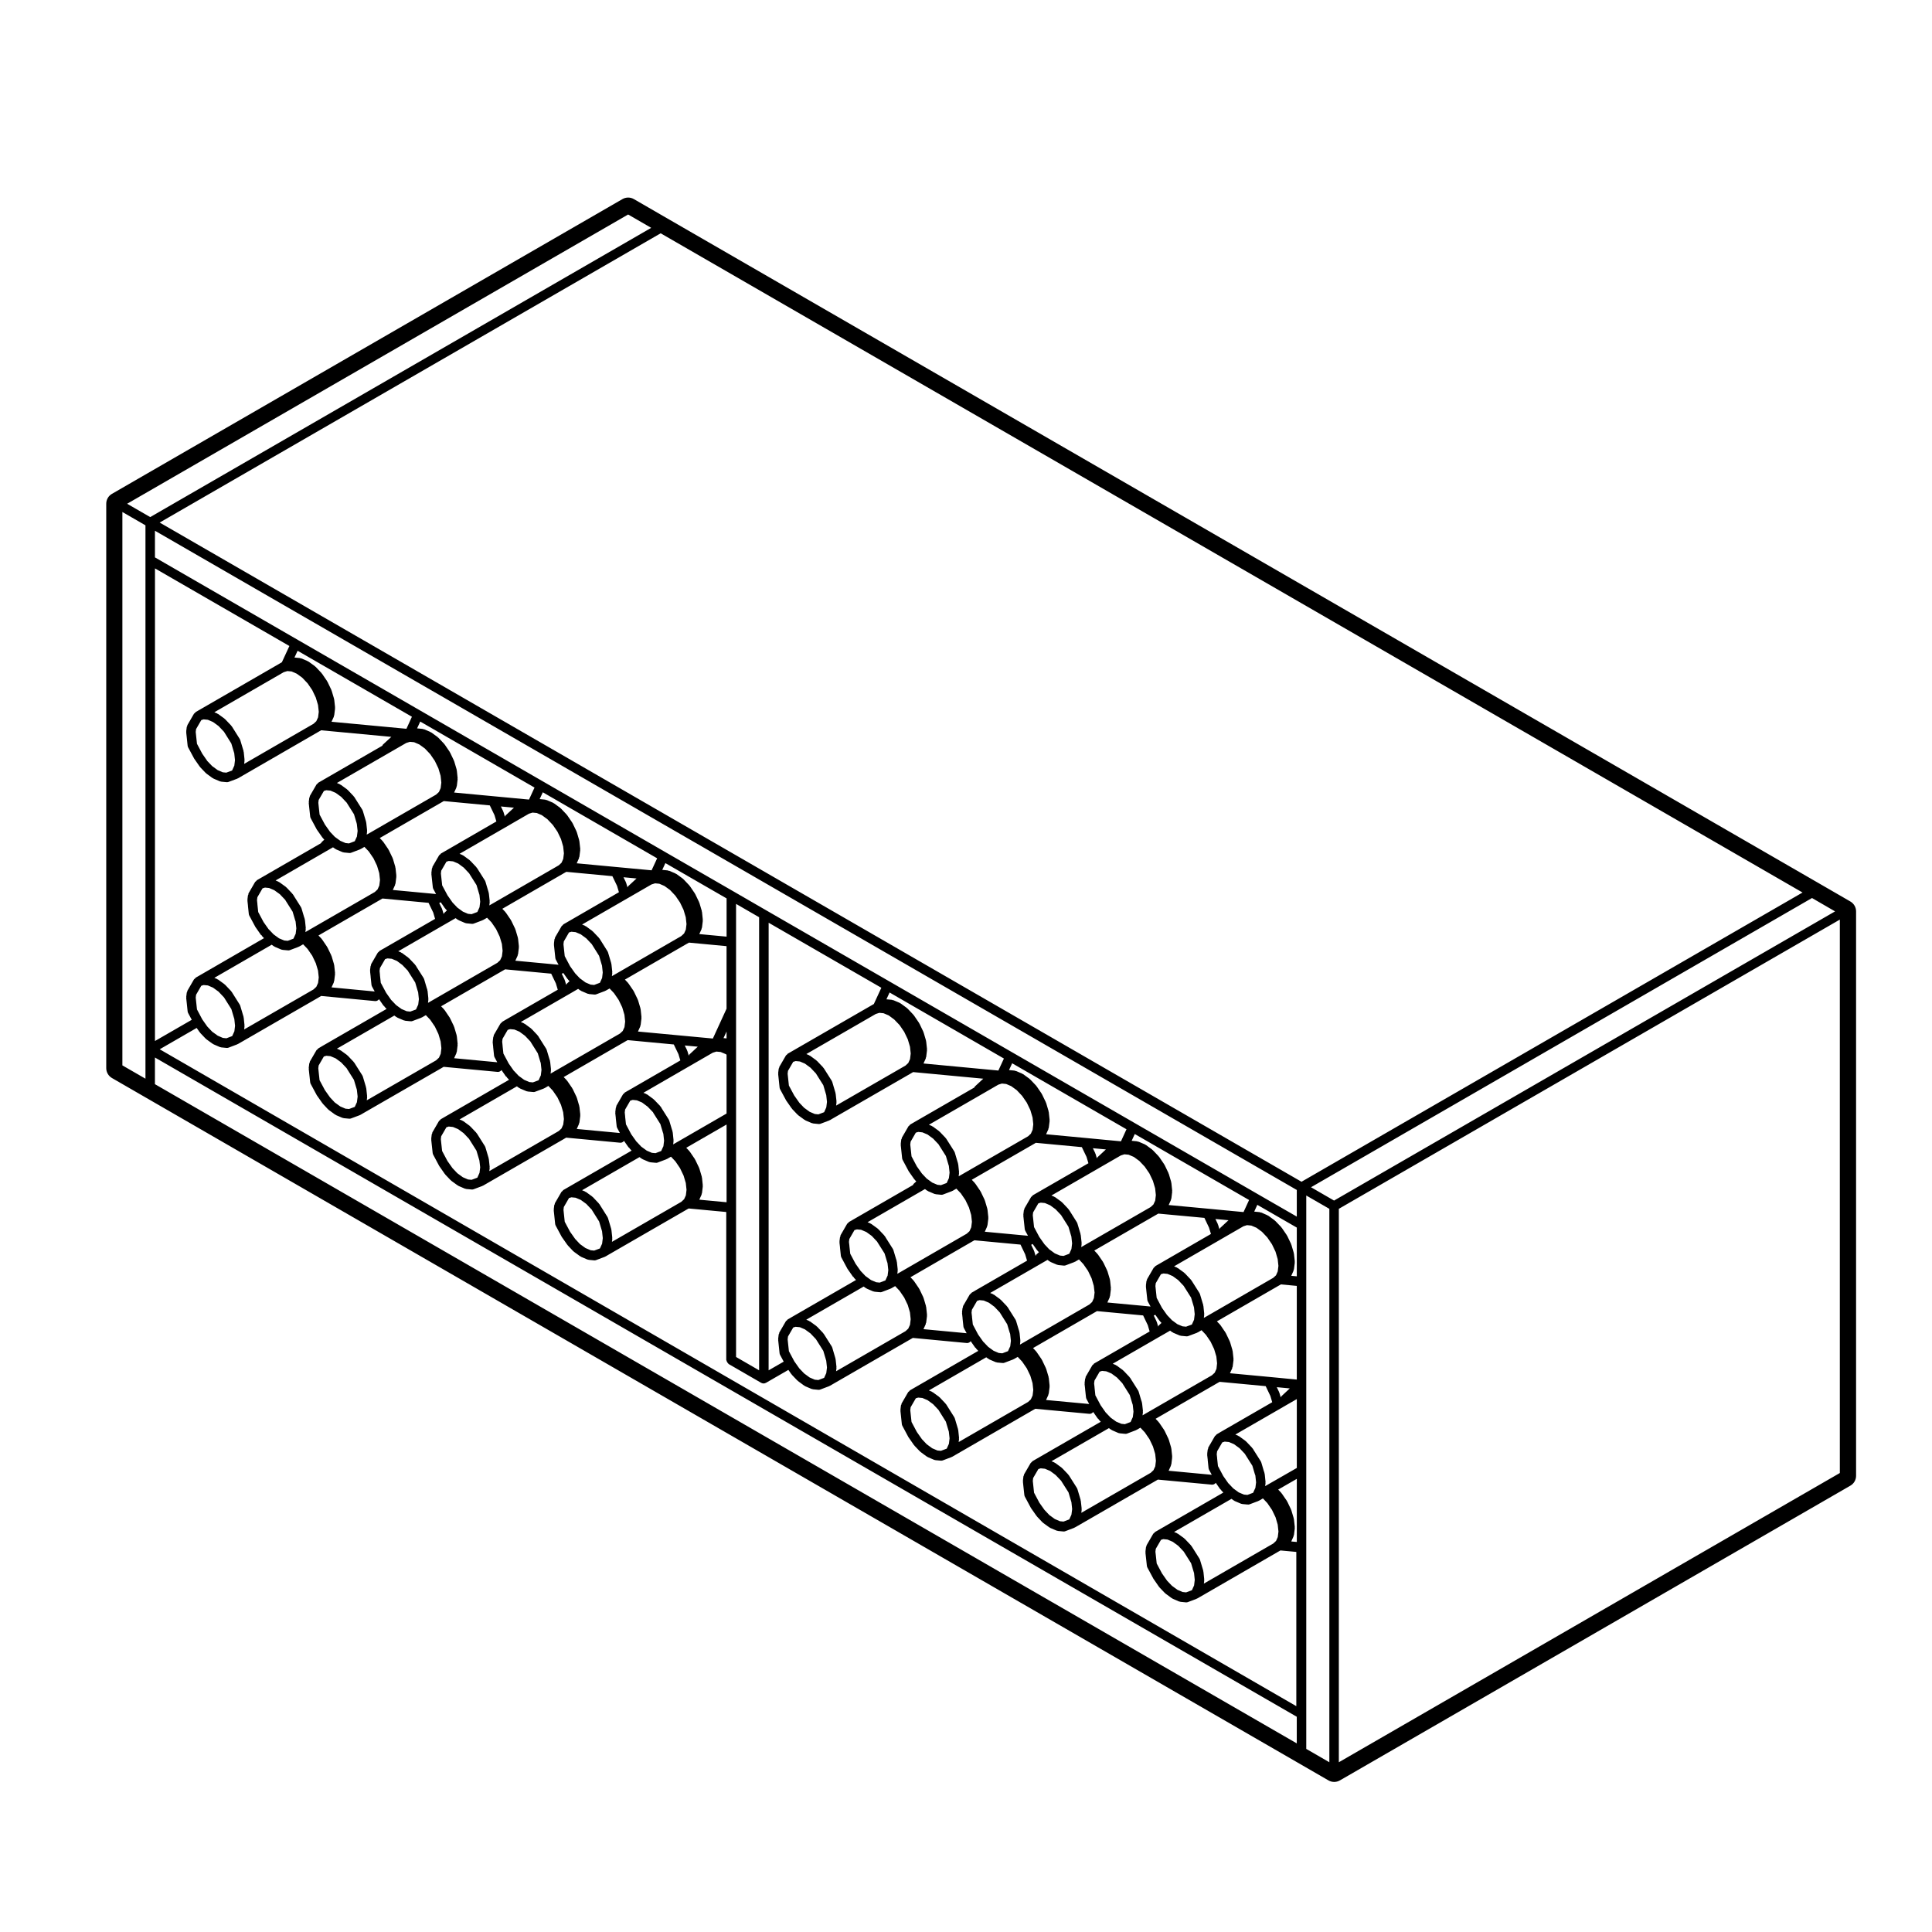 <?xml version="1.0" encoding="UTF-8"?>
<!-- Uploaded to: SVG Repo, www.svgrepo.com, Generator: SVG Repo Mixer Tools -->
<svg fill="#000000" width="800px" height="800px" version="1.1" viewBox="144 144 512 512" xmlns="http://www.w3.org/2000/svg">
 <path d="m625.73 377.91-305.12-176.16-8.629-4.988c-0.469-0.273-0.992-0.406-1.512-0.406s-1.043 0.137-1.512 0.406l-135.29 78.113c-0.938 0.539-1.512 1.535-1.512 2.621v149.57c0 1.078 0.574 2.074 1.512 2.621l8.637 4.988 305.12 176.16 8.637 4.992c0.465 0.273 0.988 0.402 1.512 0.402 0.523 0 1.043-0.133 1.512-0.402l135.28-78.109c0.941-0.539 1.516-1.535 1.516-2.621v-149.57c0-1.078-0.574-2.074-1.512-2.621zm-448.04-100.41 132.77-76.656 6.117 3.535-132.77 76.652zm4.859 5.715v146.65l-6.117-3.531v-146.65zm147.66 175.06c0-0.055 0.047-0.09 0.039-0.141l-0.215-2.066c-0.004-0.047-0.051-0.066-0.059-0.105-0.004-0.039 0.023-0.082 0.012-0.117l-0.645-2.172c-0.012-0.035-0.051-0.051-0.066-0.086-0.012-0.035 0.012-0.07-0.004-0.105l-1.031-2.152c-0.016-0.035-0.059-0.039-0.074-0.07s0-0.066-0.02-0.098l-1.336-1.965c-0.02-0.031-0.066-0.031-0.09-0.059-0.023-0.031-0.012-0.074-0.039-0.105l-0.82-0.863 10.688-6.168v20.602l-7.227-0.68 0.609-1.344c0.023-0.066-0.012-0.121 0.004-0.188 0.02-0.07 0.086-0.109 0.098-0.188l0.215-1.809c0.012-0.035-0.039-0.07-0.039-0.121zm-23.992 13.855c0-0.055 0.047-0.09 0.039-0.141l-0.223-2.066c-0.004-0.047-0.047-0.066-0.055-0.105-0.004-0.039 0.023-0.082 0.012-0.117l-0.133-0.441v-0.004l-0.73-2.438c-0.035-0.105-0.082-0.215-0.141-0.312l-1.988-3.16c-0.004-0.012-0.016-0.012-0.02-0.016-0.004-0.012 0-0.023-0.004-0.035l-0.168-0.242c-0.02-0.031-0.059-0.023-0.086-0.051-0.02-0.031-0.012-0.07-0.035-0.102l-1.562-1.652c-0.031-0.031-0.082-0.02-0.109-0.051-0.031-0.031-0.031-0.082-0.066-0.105l-1.676-1.215c-0.039-0.02-0.09 0-0.141-0.023-0.047-0.023-0.055-0.09-0.105-0.105l-0.77-0.328 15.215-8.777 0.57 0.414c0.051 0.035 0.109 0.023 0.16 0.055 0.035 0.02 0.047 0.07 0.086 0.086l1.672 0.715c0.102 0.047 0.207 0.051 0.312 0.066 0.023 0.004 0.035 0.035 0.059 0.035l1.285 0.121c0.039 0.004 0.082 0.004 0.121 0.004 0.004 0 0.012-0.012 0.02-0.012 0.035 0.004 0.066 0.035 0.105 0.035 0.145 0 0.301-0.023 0.449-0.086l2.297-0.871c0.023-0.012 0.031-0.039 0.055-0.051 0.039-0.02 0.086-0.012 0.125-0.035l0.734-0.422 0.293-0.168 1.176 1.246 1.211 1.777 0.953 1.988 0.59 1.977 0.191 1.797-0.176 1.465-0.465 1.02-0.742 0.695-18.383 10.609 0.102-0.82c-0.008-0.062-0.055-0.098-0.055-0.152zm-5.309-7.398 1.863 2.969 0.68 2.273v0.004l0.098 0.324 0.195 1.809-0.18 1.477-0.051 0.105v0.004l-0.523 1.152-1.531 0.57-0.926-0.09-1.387-0.59-1.449-1.047-1.273-1.359-1.352-1.91-1.41-2.641-0.207-1.961-0.125-1.184 0.09-0.766 1.375-2.379 0.637-0.191 1.113 0.109 1.375 0.586 1.457 1.059 1.484 1.57c0 0.004 0.004 0 0.012 0.004 0.004 0.012 0 0.031 0.004 0.039zm8.656-25.91 0.098-0.777 1.367-2.363 0.656-0.195 1.109 0.117 1.355 0.57 1.48 1.098 1.402 1.461 0.07 0.102c0.004 0.016 0 0.031 0.004 0.047l1.898 3.004 0.68 2.273c0 0.012 0.012 0.016 0.016 0.023l0.098 0.312 0.191 1.797-0.176 1.473-0.051 0.105c-0.004 0.012-0.012 0.012-0.016 0.016l-0.523 1.148-1.508 0.57-0.961-0.09-1.344-0.574-1.125-0.816h-0.004v-0.004l-0.352-0.254-1.199-1.281c-0.016-0.016-0.035-0.012-0.051-0.023l-1.379-1.945-1.41-2.656-0.211-1.945c0-0.016-0.016-0.02-0.02-0.035 0-0.023 0.02-0.039 0.02-0.066zm-2.473-0.02c0 0.055-0.047 0.09-0.039 0.141l0.133 1.238c0 0.016 0.016 0.023 0.02 0.039 0 0.023-0.02 0.047-0.02 0.07l0.238 2.18c0.016 0.156 0.066 0.312 0.141 0.453l0.711 1.336-11.426-1.074 0.605-1.367c0.023-0.059-0.012-0.117 0.004-0.176 0.02-0.07 0.086-0.105 0.098-0.176l0.227-1.809c0.004-0.055-0.039-0.098-0.039-0.145 0-0.051 0.051-0.098 0.039-0.145l-0.227-2.051c-0.004-0.047-0.051-0.066-0.055-0.105-0.004-0.039 0.023-0.074 0.012-0.109l-0.641-2.188c-0.012-0.039-0.055-0.051-0.07-0.086-0.012-0.039 0.012-0.074-0.004-0.105l-1.031-2.144c-0.016-0.035-0.055-0.035-0.074-0.07-0.02-0.031 0-0.07-0.02-0.102l-1.344-1.965c-0.02-0.031-0.066-0.031-0.09-0.059-0.023-0.031-0.012-0.07-0.039-0.102l-0.816-0.852 16.312-9.422 0.645-0.367 12.223 1.152 1.23 2.562 0.5 1.672-13.805 7.981c-0.004 0.004-0.016 0-0.02 0.004l-0.898 0.52c-0.098 0.055-0.109 0.168-0.188 0.242-0.09 0.086-0.215 0.117-0.277 0.223l-1.754 3.031c-0.066 0.105-0.02 0.23-0.047 0.348-0.023 0.082-0.105 0.121-0.109 0.207l-0.133 1.078c-0.023 0.055 0.027 0.086 0.027 0.141zm-33.359 14.57c0-0.055 0.047-0.09 0.039-0.141l-0.223-2.055c-0.004-0.039-0.047-0.059-0.055-0.102-0.004-0.047 0.023-0.082 0.012-0.121l-0.133-0.449v-0.004l-0.727-2.445c-0.035-0.105-0.082-0.215-0.141-0.312l-1.992-3.156c-0.004-0.004-0.012-0.004-0.016-0.012v-0.016l-0.168-0.246c-0.02-0.035-0.066-0.023-0.09-0.055-0.023-0.035-0.012-0.086-0.039-0.109l-1.562-1.641c-0.031-0.031-0.074-0.02-0.105-0.051-0.031-0.023-0.023-0.074-0.059-0.102l-1.676-1.23c-0.047-0.035-0.102-0.012-0.145-0.035-0.047-0.031-0.059-0.098-0.109-0.109l-0.762-0.316 15.199-8.777 0.57 0.418c0.051 0.035 0.109 0.023 0.16 0.055 0.039 0.02 0.047 0.07 0.09 0.09l1.684 0.715c0.102 0.047 0.211 0.051 0.312 0.066 0.02 0.004 0.031 0.023 0.055 0.031l1.285 0.121c0.039 0.004 0.082 0.004 0.121 0.004 0.012 0 0.016-0.012 0.023-0.012 0.035 0.004 0.059 0.031 0.098 0.031 0.145 0 0.297-0.023 0.438-0.082l2.297-0.855c0.023-0.012 0.035-0.047 0.059-0.055 0.047-0.02 0.098-0.016 0.141-0.039l0.734-0.434v-0.004l0.277-0.156 1.164 1.234 1.23 1.789 0.953 1.996 0.574 1.949 0.195 1.809-0.18 1.461-0.457 1.039-0.73 0.676-18.402 10.621 0.105-0.832c0-0.066-0.047-0.098-0.047-0.152zm-2.477-0.02-0.18 1.473-0.055 0.117-0.52 1.152-1.527 0.57-0.934-0.09-1.379-0.59-1.457-1.059-1.285-1.355-1.34-1.895-1.414-2.66-0.211-1.945-0.125-1.18 0.09-0.762 1.387-2.387 0.613-0.195 1.133 0.117 1.367 0.574 1.461 1.074 1.48 1.562c0.012 0.02 0 0.039 0.012 0.055l1.898 3.008 0.676 2.273 0.102 0.348zm5.828-33.289 0.098-0.777 1.367-2.359 0.637-0.195 1.137 0.105 1.336 0.57 1.484 1.094 1.414 1.496 0.066 0.098v0.02l1.898 3.019 0.676 2.266c0.004 0.016 0.016 0.02 0.02 0.031l0.09 0.301 0.195 1.809-0.18 1.465-0.051 0.109c0 0.004-0.012 0.012-0.016 0.016l-0.52 1.152-1.516 0.562-0.938-0.09-1.371-0.586-1.113-0.812-0.348-0.25-1.203-1.281c-0.016-0.016-0.039-0.012-0.055-0.023l-1.375-1.961-1.406-2.637-0.211-1.953c0-0.016-0.016-0.02-0.016-0.035 0-0.02 0.02-0.035 0.016-0.059zm-2.481-0.012c0 0.055-0.047 0.09-0.039 0.141l0.133 1.238c0 0.016 0.016 0.02 0.016 0.035 0 0.02-0.02 0.039-0.016 0.059l0.23 2.203c0.016 0.16 0.066 0.312 0.141 0.465l0.711 1.32-11.43-1.078 0.613-1.355c0.023-0.059-0.012-0.121 0.004-0.18 0.02-0.07 0.09-0.105 0.098-0.18l0.215-1.805c0.004-0.055-0.039-0.09-0.039-0.141s0.047-0.09 0.039-0.141l-0.215-2.055c-0.004-0.047-0.051-0.066-0.055-0.105s0.023-0.082 0.012-0.117l-0.648-2.18c-0.012-0.035-0.051-0.051-0.066-0.086-0.012-0.035 0.012-0.07-0.004-0.105l-1.027-2.141c-0.016-0.035-0.059-0.035-0.074-0.07-0.016-0.031 0-0.066-0.02-0.098l-1.34-1.977c-0.02-0.035-0.066-0.031-0.09-0.059-0.02-0.031-0.012-0.07-0.035-0.102l-0.82-0.863 16.305-9.41 0.664-0.383 12.207 1.148 1.238 2.578 0.504 1.676-13.875 8.004v0.004l-0.855 0.5c-0.098 0.055-0.105 0.16-0.18 0.238-0.09 0.086-0.215 0.109-0.277 0.223l-1.754 3.027c-0.066 0.109-0.02 0.242-0.047 0.359-0.023 0.074-0.105 0.109-0.109 0.191l-0.133 1.082c-0.023 0.043 0.02 0.078 0.02 0.137zm-33.355 14.562c0-0.055 0.047-0.098 0.039-0.145l-0.223-2.055c-0.004-0.039-0.047-0.059-0.055-0.102-0.012-0.039 0.023-0.074 0.012-0.109l-0.133-0.453v-0.004-0.004l-0.727-2.438c-0.035-0.105-0.082-0.215-0.141-0.312l-1.988-3.148c0-0.004-0.012-0.004-0.016-0.012v-0.016l-0.168-0.25c-0.02-0.035-0.066-0.023-0.09-0.055-0.023-0.035-0.012-0.086-0.039-0.109l-1.566-1.652c-0.031-0.031-0.082-0.02-0.109-0.051-0.031-0.031-0.031-0.082-0.066-0.105l-1.676-1.219c-0.039-0.031-0.102-0.012-0.145-0.035-0.047-0.031-0.055-0.09-0.105-0.105l-0.766-0.324 15.215-8.777 0.574 0.414c0.051 0.035 0.105 0.023 0.16 0.055 0.035 0.02 0.047 0.07 0.086 0.086l1.672 0.715c0.098 0.039 0.195 0.047 0.297 0.066 0.023 0.004 0.039 0.031 0.066 0.035l1.285 0.133c0.047 0.004 0.09 0.004 0.133 0.004 0.012 0 0.02-0.012 0.031-0.016 0.031 0.004 0.055 0.031 0.09 0.031 0.145 0 0.297-0.023 0.441-0.082l2.297-0.863c0.023-0.012 0.031-0.047 0.055-0.055 0.047-0.02 0.09-0.012 0.133-0.035l0.734-0.422s0-0.004 0.004-0.004l0.293-0.172 1.164 1.223 1.234 1.805 0.938 1.969 0.594 1.988 0.191 1.789-0.18 1.477-0.465 1.023-0.746 0.699-18.383 10.602 0.102-0.82c-0.012-0.074-0.055-0.113-0.055-0.164zm-2.473-0.016-0.191 1.543c-0.012 0.016-0.035 0.02-0.039 0.039v0.004l-0.523 1.152-1.527 0.562-0.934-0.086-1.379-0.59-1.461-1.059-1.266-1.352-1.352-1.914-1.414-2.641-0.211-1.945-0.125-1.188 0.09-0.754 1.379-2.383 0.656-0.195 1.094 0.105 1.371 0.578 1.457 1.062 1.484 1.57s0.004 0 0.004 0.004c0.012 0.016 0 0.035 0.012 0.055l1.895 3.004 0.676 2.273 0.102 0.336zm5.816-33.285 0.102-0.77 1.371-2.367 0.621-0.191 1.137 0.105 1.367 0.57 1.449 1.078 1.43 1.5 0.066 0.098c0.004 0.012 0 0.02 0.004 0.031l1.898 3.004 0.672 2.277c0.004 0.016 0.016 0.02 0.02 0.035l0.09 0.297 0.191 1.809-0.176 1.457-0.051 0.109c0 0.004-0.016 0.004-0.016 0.016l-0.52 1.152-1.523 0.562-0.941-0.098-1.355-0.578-1.117-0.805-0.352-0.262-1.211-1.27c-0.012-0.016-0.035-0.012-0.047-0.023l-1.371-1.953-1.414-2.644-0.211-1.945c0-0.016-0.016-0.02-0.02-0.035 0-0.023 0.02-0.047 0.02-0.07zm-2.477-0.016c0 0.055-0.047 0.098-0.039 0.145l0.137 1.23c0 0.016 0.016 0.02 0.016 0.035 0 0.023-0.02 0.039-0.016 0.066l0.23 2.191c0.016 0.16 0.066 0.312 0.141 0.465l0.715 1.328-11.438-1.09 0.609-1.336c0.023-0.059-0.012-0.125 0.004-0.188 0.02-0.07 0.086-0.109 0.098-0.188l0.223-1.809c0.004-0.055-0.039-0.09-0.039-0.141 0-0.055 0.047-0.09 0.039-0.145l-0.223-2.066c-0.004-0.039-0.051-0.059-0.055-0.105-0.004-0.047 0.023-0.082 0.012-0.121l-0.648-2.18c-0.012-0.035-0.055-0.047-0.07-0.086-0.012-0.035 0.012-0.07-0.004-0.105l-1.027-2.125c-0.016-0.031-0.055-0.035-0.074-0.066-0.02-0.031 0-0.066-0.02-0.098l-1.34-1.977c-0.02-0.031-0.066-0.031-0.09-0.059-0.02-0.023-0.012-0.07-0.035-0.098l-0.82-0.867 16.309-9.418h0.004l0.645-0.379 12.211 1.148 1.246 2.578 0.488 1.672-13.824 7.981h-0.012l-0.898 0.523c-0.09 0.055-0.105 0.168-0.18 0.238-0.086 0.082-0.211 0.109-0.273 0.215l-1.758 3.031c-0.059 0.105-0.016 0.227-0.047 0.344-0.023 0.074-0.105 0.117-0.109 0.203l-0.137 1.09c0.004 0.07 0.051 0.109 0.051 0.16zm-33.355 14.566c0-0.055 0.047-0.09 0.039-0.141l-0.215-2.066c-0.004-0.047-0.051-0.07-0.059-0.109-0.004-0.047 0.023-0.086 0.012-0.125l-0.133-0.422-0.73-2.453c-0.031-0.105-0.082-0.215-0.141-0.312l-1.988-3.152c-0.008-0.027-0.023-0.027-0.027-0.035-0.004-0.012 0-0.023-0.004-0.035l-0.168-0.238c-0.02-0.031-0.055-0.02-0.082-0.047-0.02-0.031-0.012-0.07-0.035-0.098l-1.566-1.652c-0.031-0.031-0.082-0.02-0.109-0.051-0.031-0.031-0.031-0.082-0.066-0.105l-1.676-1.219c-0.039-0.031-0.098-0.012-0.141-0.035-0.047-0.023-0.055-0.086-0.105-0.105l-0.762-0.324 15.199-8.777 0.57 0.414c0.051 0.035 0.109 0.023 0.16 0.051 0.035 0.02 0.047 0.07 0.086 0.086l1.684 0.715c0.102 0.047 0.207 0.051 0.312 0.066 0.023 0 0.035 0.031 0.059 0.031l1.281 0.121c0.039 0 0.082 0.004 0.121 0.004 0.012 0 0.016-0.012 0.023-0.012 0.035 0 0.059 0.031 0.098 0.031 0.145 0 0.297-0.023 0.441-0.082l2.297-0.867c0.023-0.012 0.031-0.039 0.055-0.051 0.039-0.02 0.086-0.012 0.125-0.035l0.734-0.422 0.289-0.16 1.176 1.234 1.23 1.789 0.945 1.98 0.59 1.961 0.195 1.812-0.18 1.465-0.469 1.031-0.742 0.691-18.383 10.602 0.102-0.82c0.004-0.047-0.043-0.082-0.043-0.133zm-12.891-7.488 0.098-0.754 1.375-2.383 0.621-0.191 1.129 0.105 1.367 0.586 1.461 1.062 1.484 1.57c0 0.004 0.004 0.004 0.012 0.004 0.004 0.012 0 0.023 0.004 0.039l1.895 3.008 0.68 2.289c0 0.004 0.004 0.004 0.004 0.012v0.004l0.102 0.316 0.191 1.805-0.176 1.461-0.051 0.105v0.004c0 0.004-0.004 0.004-0.004 0.004l-0.523 1.152-1.531 0.586-0.938-0.098-1.367-0.59-1.473-1.066-1.285-1.352-1.332-1.887-0.016-0.031-1.391-2.621-0.211-1.961v-0.004zm16.242-25.816 0.098-0.777 1.367-2.359 0.648-0.203 1.094 0.109 1.379 0.59 1.473 1.062 1.414 1.492 0.066 0.102c0.004 0.012 0 0.02 0.004 0.031l1.898 3.004 0.676 2.281c0 0.012 0.016 0.016 0.016 0.023l0.098 0.309 0.191 1.805-0.176 1.465-0.051 0.105c0 0.004-0.012 0.004-0.016 0.012l-0.523 1.148-1.516 0.57-0.945-0.09-1.367-0.578-1.117-0.812-0.336-0.25-1.211-1.273c-0.016-0.016-0.039-0.012-0.055-0.023l-1.375-1.953-1.41-2.641-0.207-1.945c0-0.016-0.016-0.02-0.02-0.035 0-0.02 0.02-0.039 0.02-0.066zm26.461-20.164 0.203 1.801-0.191 1.543c-0.012 0.016-0.035 0.023-0.039 0.039l-0.523 1.152-1.531 0.586-0.922-0.098-1.379-0.59-1.109-0.801-0.371-0.273c-0.004-0.004 0-0.016-0.012-0.023 0 0-0.012 0-0.012-0.004v-0.004h-0.004c-0.004 0 0-0.004 0-0.004l-1.223-1.289-1.344-1.906-1.414-2.644-0.211-1.945-0.125-1.188 0.09-0.754 1.387-2.383 0.621-0.191 1.125 0.105 1.375 0.59 1.461 1.059 1.484 1.57s0.004 0 0.012 0.004c0.004 0.012 0 0.031 0.004 0.039l1.895 3.008 0.676 2.281zm-8.004 7.117 1.684-0.969 0.574 0.414c0.047 0.035 0.105 0.023 0.156 0.051 0.035 0.02 0.047 0.07 0.086 0.086l1.676 0.719c0.105 0.047 0.211 0.051 0.316 0.066 0.02 0 0.031 0.023 0.055 0.031l1.422 0.141c0.039 0.004 0.086 0.004 0.125 0.004 0.145 0 0.297-0.023 0.441-0.086l2.289-0.867c0.023-0.012 0.031-0.039 0.055-0.055 0.039-0.016 0.086-0.012 0.121-0.031l0.734-0.422 0.277-0.16 1.164 1.223 1.234 1.805 0.941 1.961 0.59 1.98 0.195 1.805-0.18 1.473-0.469 1.039-0.734 0.68-17.66 10.191-0.727 0.422 0.102-0.828c0.004-0.051-0.039-0.09-0.039-0.141 0-0.051 0.047-0.09 0.039-0.141l-0.215-2.07c-0.004-0.047-0.051-0.066-0.059-0.105-0.012-0.047 0.023-0.086 0.012-0.125l-0.141-0.469c0-0.012-0.012-0.012-0.016-0.02l-0.707-2.387c-0.031-0.109-0.082-0.215-0.141-0.316l-1.926-3.047c-0.004-0.012 0-0.023-0.004-0.035l-0.242-0.352c-0.02-0.031-0.066-0.031-0.086-0.055-0.023-0.031-0.012-0.074-0.039-0.102l-1.562-1.648c-0.031-0.031-0.082-0.02-0.109-0.051-0.031-0.031-0.023-0.082-0.066-0.105l-1.684-1.215c-0.039-0.031-0.098-0.004-0.141-0.031-0.047-0.023-0.051-0.086-0.102-0.105l-0.77-0.332zm40.496 11.637 0.195 1.809-0.18 1.473-0.051 0.109-0.52 1.148-1.531 0.578-0.941-0.09-1.367-0.586-1.113-0.812s0-0.004-0.004-0.004l-0.383-0.277c-0.004-0.004 0-0.012-0.004-0.016v-0.004c0-0.004-0.004 0-0.004 0v-0.004l-1.223-1.285-1.34-1.914-1.414-2.648-0.211-1.945-0.125-1.184 0.09-0.762 1.379-2.379 0.613-0.191 1.133 0.105 1.367 0.574 1.465 1.078 1.48 1.566h0.004c0.004 0.016 0 0.031 0.004 0.047l0.023 0.039 1.879 2.973 0.676 2.277zm18.918 46.402c0-0.055 0.047-0.098 0.039-0.145l-0.223-2.055c-0.004-0.039-0.051-0.066-0.055-0.105-0.004-0.039 0.023-0.074 0.012-0.109l-0.141-0.488c0-0.012-0.012-0.012-0.016-0.02l-0.711-2.383c-0.035-0.105-0.082-0.215-0.141-0.312l-1.934-3.062c-0.004-0.012 0-0.023-0.004-0.035l-0.23-0.336c-0.02-0.031-0.066-0.023-0.086-0.055s-0.012-0.07-0.035-0.102l-1.562-1.652c-0.031-0.031-0.074-0.02-0.105-0.051s-0.031-0.082-0.066-0.105l-1.684-1.23c-0.047-0.035-0.102-0.012-0.152-0.035-0.039-0.023-0.051-0.086-0.102-0.105l-0.762-0.324 11.898-6.867 1.621-0.934c0-0.004 0.004 0 0.004-0.004l1.672-0.977 0.562 0.418c0.051 0.035 0.109 0.023 0.168 0.055 0.039 0.02 0.047 0.074 0.09 0.09l1.676 0.719c0.105 0.039 0.211 0.051 0.316 0.059 0.023 0.012 0.035 0.031 0.059 0.035l1.414 0.133c0.039 0 0.082 0.004 0.117 0.004 0.145-0.004 0.297-0.023 0.438-0.086l2.297-0.867c0.02-0.004 0.031-0.035 0.051-0.047 0.035-0.016 0.082-0.012 0.117-0.035l0.734-0.414 0.004-0.004c0.004-0.004 0.004 0 0.012-0.004l0.277-0.156 1.164 1.234 1.23 1.789 0.945 1.961 0.59 1.984 0.191 1.797-0.176 1.477-0.465 1.02-0.73 0.676-17.672 10.207-0.719 0.418 0.102-0.828c0.012-0.055-0.031-0.09-0.031-0.141zm2.891-25.496c0.145-0.066 0.297-0.098 0.406-0.207l1.129 1.605c0.02 0.023 0.059 0.016 0.082 0.039 0.023 0.031 0.012 0.07 0.039 0.102l0.406 0.43-0.734 0.684c-0.066 0.059-0.055 0.156-0.105 0.227-0.016 0.016-0.035 0.023-0.051 0.047l-0.359-1.199c-0.012-0.035-0.051-0.047-0.066-0.082-0.012-0.035 0.012-0.074-0.004-0.105zm10.691 1.125-0.055 0.117-0.523 1.148-1.535 0.578-0.934-0.09-1.359-0.578-1.113-0.82h-0.004s0-0.004-0.004-0.004l-0.387-0.277c-0.004-0.004 0-0.016-0.004-0.02h-0.004v-0.004h-0.004l-1.215-1.281-1.352-1.906-1.41-2.66-0.207-1.934-0.125-1.195 0.09-0.762 1.375-2.379 0.625-0.191 1.133 0.109 1.355 0.574 1.473 1.078 1.48 1.562h0.004c0.004 0.012 0 0.023 0.004 0.035l1.895 3.019 0.68 2.289v0.004l0.098 0.316 0.195 1.809zm-9.336-14.75-0.91 0.523c-0.098 0.055-0.109 0.168-0.188 0.242-0.086 0.086-0.211 0.117-0.277 0.215l-1.754 3.027c-0.051 0.086-0.004 0.176-0.035 0.262-0.031 0.086-0.117 0.125-0.125 0.215l-0.141 1.164c-0.004 0.051 0.039 0.09 0.039 0.141 0 0.051-0.047 0.09-0.039 0.141l0.141 1.336 0.23 2.18c0.016 0.16 0.066 0.312 0.141 0.457l0.715 1.34-1.023-0.098-10.43-0.977 0.613-1.34c0.023-0.059-0.012-0.121 0.004-0.188 0.02-0.07 0.09-0.109 0.102-0.188l0.223-1.809c0.004-0.055-0.039-0.09-0.039-0.141 0-0.055 0.047-0.09 0.039-0.145l-0.223-2.055c-0.004-0.039-0.051-0.059-0.055-0.105-0.004-0.047 0.023-0.082 0.012-0.121l-0.648-2.18c-0.012-0.035-0.055-0.051-0.07-0.086-0.012-0.035 0.012-0.07-0.004-0.102l-1.031-2.144c-0.016-0.031-0.055-0.035-0.07-0.066-0.016-0.031 0-0.07-0.02-0.102l-1.336-1.965c-0.02-0.031-0.066-0.031-0.09-0.059-0.02-0.031-0.012-0.07-0.035-0.102l-0.82-0.863 16.312-9.426 0.645-0.367 12.211 1.148 1.234 2.57 0.5 1.684zm-17.031 7.543-0.18 1.473-0.469 1.023-0.746 0.691-17.648 10.188-0.73 0.418 0.102-0.82c0.004-0.055-0.039-0.09-0.039-0.141s0.047-0.09 0.039-0.141l-0.215-2.066c-0.004-0.047-0.051-0.07-0.059-0.105-0.004-0.051 0.023-0.086 0.012-0.125l-0.145-0.473c0-0.012-0.016-0.012-0.016-0.02l-0.699-2.379c-0.031-0.109-0.082-0.223-0.145-0.316l-1.934-3.047c-0.012-0.016 0-0.039-0.012-0.055l-0.242-0.344c-0.02-0.031-0.059-0.023-0.082-0.051-0.023-0.023-0.012-0.066-0.035-0.098l-1.562-1.641c-0.031-0.031-0.074-0.02-0.105-0.047-0.031-0.023-0.023-0.07-0.059-0.098l-1.672-1.238c-0.047-0.035-0.105-0.012-0.152-0.035-0.051-0.031-0.059-0.098-0.109-0.117l-0.754-0.312 11.891-6.867 1.629-0.938h0.004l1.676-0.973 0.57 0.418c0.051 0.035 0.105 0.023 0.16 0.051 0.039 0.02 0.047 0.074 0.09 0.09l1.676 0.715c0.105 0.047 0.211 0.051 0.312 0.066 0.023 0 0.035 0.031 0.059 0.031l1.422 0.137c0.039 0 0.082 0.004 0.121 0.004 0.145 0 0.297-0.023 0.438-0.082l2.293-0.867c0.023-0.012 0.035-0.039 0.059-0.055 0.039-0.02 0.086-0.012 0.125-0.035l0.73-0.418 0.281-0.16 1.164 1.199 1.23 1.805 0.945 1.977 0.59 1.961zm-16.801-12.66c0.145-0.066 0.293-0.102 0.402-0.211l1.117 1.605c0.02 0.023 0.059 0.016 0.082 0.039 0.023 0.031 0.012 0.074 0.039 0.105l0.406 0.43-0.734 0.676c-0.066 0.059-0.055 0.16-0.105 0.23-0.012 0.016-0.031 0.02-0.039 0.039h-0.004l-0.348-1.195c-0.012-0.035-0.055-0.051-0.066-0.086-0.016-0.035 0.012-0.074-0.004-0.109zm1.348-13.633-0.902 0.52c-0.098 0.055-0.105 0.168-0.188 0.238-0.086 0.086-0.215 0.117-0.277 0.223l-1.758 3.027c-0.051 0.086-0.004 0.18-0.035 0.273-0.023 0.082-0.109 0.121-0.121 0.211l-0.141 1.164c-0.004 0.051 0.039 0.09 0.039 0.141 0 0.055-0.047 0.09-0.039 0.141l0.141 1.328 0.238 2.191c0.016 0.16 0.066 0.312 0.141 0.457l0.719 1.34-1.027-0.102-10.43-0.98 0.609-1.344c0.023-0.059-0.012-0.121 0.004-0.18 0.02-0.07 0.086-0.109 0.098-0.188l0.223-1.809c0.004-0.055-0.039-0.09-0.039-0.141 0-0.055 0.047-0.09 0.039-0.145l-0.223-2.062c-0.004-0.039-0.051-0.059-0.055-0.105s0.023-0.082 0.012-0.121l-0.645-2.18c-0.012-0.035-0.055-0.051-0.07-0.086-0.012-0.035 0.012-0.07-0.004-0.105l-1.031-2.141c-0.016-0.031-0.055-0.035-0.074-0.066-0.016-0.031 0-0.07-0.02-0.102l-1.344-1.969c-0.02-0.031-0.066-0.031-0.09-0.055-0.02-0.031-0.012-0.07-0.035-0.102l-0.816-0.863 16.312-9.418h0.004l0.648-0.379 12.203 1.148 1.238 2.578 0.5 1.676zm61.387 77.172-0.734 0.422 0.102-0.836c0.004-0.055-0.039-0.09-0.039-0.137 0-0.055 0.047-0.09 0.039-0.141l-0.215-2.055c-0.004-0.047-0.051-0.066-0.055-0.105-0.004-0.039 0.023-0.082 0.012-0.117l-0.141-0.484c0-0.016-0.02-0.016-0.02-0.031l-0.711-2.371c-0.031-0.109-0.082-0.215-0.141-0.312l-1.918-3.039c-0.012-0.02 0-0.039-0.012-0.059l-0.242-0.352c-0.02-0.035-0.066-0.031-0.09-0.059-0.023-0.031-0.012-0.07-0.039-0.102l-1.566-1.629c-0.023-0.031-0.07-0.02-0.102-0.047-0.031-0.023-0.023-0.074-0.059-0.102l-1.672-1.238c-0.047-0.035-0.105-0.012-0.156-0.039-0.047-0.023-0.055-0.09-0.105-0.105l-0.754-0.312 11.895-6.879 1.629-0.941 4.856-2.805 0.961-0.297 1.125 0.109 1.355 0.57 0.215 0.156v15.586zm2.344-25.785 3.445 0.316-2.242 2.086c-0.066 0.059-0.051 0.152-0.102 0.223-0.012 0.016-0.023 0.02-0.035 0.035l-0.016 0.012-0.352-1.184c-0.012-0.035-0.051-0.051-0.066-0.086-0.012-0.031 0.012-0.066-0.004-0.102zm10.266-1.953 0.805-1.754v1.828zm-2.824 0.113-0.137-0.016-9.281-0.867-10.43-0.977 0.613-1.352c0.023-0.066-0.012-0.121 0.004-0.188 0.02-0.07 0.086-0.109 0.098-0.188l0.215-1.805c0.004-0.055-0.039-0.09-0.039-0.137 0-0.055 0.047-0.09 0.039-0.141l-0.215-2.074c-0.004-0.047-0.051-0.066-0.055-0.105-0.004-0.047 0.023-0.082 0.012-0.121l-0.645-2.172c-0.012-0.035-0.055-0.047-0.07-0.086-0.012-0.035 0.012-0.07-0.004-0.105l-1.031-2.141c-0.016-0.031-0.055-0.039-0.074-0.07s0-0.07-0.02-0.102l-1.344-1.961c-0.02-0.031-0.066-0.023-0.086-0.055-0.02-0.023-0.012-0.07-0.035-0.098l-0.82-0.867 16.305-9.418h0.004l0.66-0.379 9.965 0.938v16.574zm-3.594-27.684 0.613-1.355c0.023-0.059-0.012-0.125 0.004-0.188 0.02-0.07 0.09-0.105 0.098-0.18l0.215-1.805c0.004-0.051-0.039-0.09-0.039-0.141 0-0.051 0.047-0.09 0.039-0.141l-0.215-2.066c-0.004-0.039-0.051-0.066-0.055-0.105-0.012-0.047 0.023-0.082 0.012-0.125l-0.648-2.176c-0.012-0.035-0.055-0.051-0.07-0.086-0.012-0.035 0.012-0.07-0.004-0.102l-1.031-2.144c-0.016-0.031-0.055-0.035-0.074-0.066-0.016-0.031 0-0.066-0.02-0.098l-1.336-1.965c-0.02-0.031-0.066-0.031-0.09-0.059-0.023-0.031-0.012-0.07-0.039-0.102l-1.566-1.648c-0.031-0.031-0.082-0.02-0.105-0.051-0.035-0.031-0.031-0.082-0.066-0.105l-1.676-1.215c-0.039-0.031-0.098-0.012-0.137-0.031-0.047-0.023-0.055-0.086-0.105-0.105l-1.676-0.719c-0.066-0.023-0.133 0.016-0.203 0-0.07-0.016-0.105-0.086-0.176-0.098l-1.465-0.141 0.828-1.797 16.219 9.355v10.133zm-9.223-12.746 1.465 1.066 1.41 1.496 1.234 1.805 0.938 1.949 0.594 1.988 0.191 1.793-0.176 1.465-0.465 1.023-0.75 0.695-17.645 10.195h-0.004l-0.73 0.418 0.102-0.832c0.004-0.055-0.039-0.09-0.039-0.141 0-0.055 0.047-0.09 0.039-0.145l-0.223-2.066c-0.004-0.047-0.051-0.066-0.059-0.105-0.004-0.039 0.023-0.082 0.012-0.121l-0.125-0.422-0.73-2.449c-0.031-0.109-0.082-0.211-0.141-0.312l-1.988-3.164c-0.004-0.012-0.02-0.012-0.031-0.02-0.004-0.012 0-0.023-0.004-0.035l-0.168-0.238c-0.02-0.031-0.055-0.02-0.082-0.047-0.023-0.023-0.012-0.066-0.035-0.098l-1.562-1.641c-0.031-0.031-0.074-0.02-0.105-0.047-0.031-0.031-0.023-0.074-0.059-0.102l-1.676-1.23c-0.047-0.031-0.102-0.012-0.152-0.035-0.047-0.023-0.055-0.086-0.105-0.105l-0.77-0.328 11.895-6.867 1.629-0.938 4.863-2.812 0.961-0.297 1.113 0.109zm-10.867-2.316 3.457 0.324-2.254 2.086c-0.07 0.066-0.059 0.172-0.109 0.246-0.004 0.012-0.02 0.016-0.023 0.023l-0.012 0.004-0.352-1.195c-0.012-0.035-0.055-0.051-0.07-0.086-0.012-0.035 0.012-0.07-0.004-0.105zm7.449-1.84-0.137-0.012-9.297-0.867-10.41-0.977 0.605-1.359c0.023-0.059-0.012-0.117 0.004-0.176 0.02-0.066 0.086-0.105 0.098-0.18l0.227-1.805c0.004-0.055-0.039-0.098-0.039-0.145 0-0.051 0.051-0.098 0.039-0.145l-0.227-2.062c-0.004-0.039-0.051-0.059-0.055-0.102-0.004-0.039 0.023-0.082 0.012-0.117l-0.641-2.18c-0.012-0.035-0.055-0.051-0.07-0.086-0.012-0.035 0.012-0.074-0.004-0.105l-1.031-2.144c-0.016-0.031-0.055-0.035-0.074-0.066-0.016-0.031 0-0.07-0.02-0.102l-1.344-1.965c-0.02-0.031-0.059-0.023-0.086-0.055-0.02-0.031-0.012-0.07-0.035-0.102l-1.562-1.648c-0.031-0.031-0.082-0.02-0.109-0.051-0.031-0.031-0.031-0.082-0.066-0.105l-1.676-1.219c-0.039-0.031-0.102-0.012-0.141-0.035-0.039-0.023-0.055-0.086-0.105-0.105l-1.668-0.715c-0.066-0.023-0.133 0.016-0.195 0-0.066-0.016-0.105-0.086-0.176-0.098l-1.48-0.145 0.832-1.805 30.301 17.496zm-29.078-14.609 1.473 1.078 1.422 1.5 1.23 1.789 0.945 1.969 0.574 1.965 0.195 1.812-0.18 1.477-0.457 1.023-0.734 0.676-17.66 10.207-0.734 0.418 0.102-0.832c0.004-0.055-0.039-0.09-0.039-0.141 0-0.055 0.047-0.09 0.039-0.145l-0.223-2.062c-0.004-0.039-0.051-0.059-0.055-0.105-0.004-0.047 0.023-0.074 0.012-0.117l-0.133-0.441-0.727-2.445c-0.035-0.109-0.082-0.215-0.141-0.312l-2-3.16c-0.004-0.004-0.016-0.004-0.02-0.012-0.004-0.012 0-0.02-0.004-0.023l-0.168-0.242c-0.02-0.031-0.059-0.02-0.086-0.051-0.023-0.031-0.012-0.074-0.039-0.105l-1.562-1.648c-0.031-0.031-0.074-0.02-0.105-0.051-0.031-0.023-0.023-0.074-0.059-0.102l-1.676-1.23c-0.047-0.031-0.102-0.012-0.145-0.035-0.047-0.023-0.055-0.086-0.105-0.105l-0.754-0.316 11.891-6.867h0.004l1.621-0.938v-0.004l4.863-2.812 0.953-0.297 1.129 0.105zm-10.859-2.309 3.457 0.324-2.246 2.086c-0.066 0.059-0.055 0.156-0.105 0.227-0.016 0.02-0.035 0.023-0.051 0.047l-0.359-1.199c-0.012-0.035-0.051-0.047-0.066-0.082-0.012-0.035 0.012-0.07-0.004-0.105zm7.449-1.828-0.137-0.012-9.289-0.875-10.418-0.977 0.613-1.344c0.023-0.059-0.012-0.121 0.004-0.188 0.02-0.07 0.086-0.109 0.098-0.188l0.215-1.809c0.004-0.051-0.039-0.09-0.039-0.141s0.047-0.09 0.039-0.141l-0.215-2.062c-0.004-0.039-0.051-0.066-0.055-0.105-0.004-0.039 0.023-0.082 0.012-0.121l-0.648-2.18c-0.012-0.035-0.051-0.047-0.066-0.082-0.012-0.035 0.012-0.07-0.004-0.105l-1.027-2.144c-0.016-0.031-0.055-0.035-0.074-0.066-0.016-0.031 0-0.07-0.02-0.102l-1.34-1.965c-0.02-0.031-0.066-0.031-0.09-0.055-0.02-0.031-0.012-0.07-0.035-0.102l-1.562-1.648c-0.031-0.031-0.082-0.02-0.109-0.051-0.031-0.031-0.031-0.082-0.066-0.105l-1.676-1.215c-0.047-0.031-0.102-0.012-0.145-0.035-0.047-0.023-0.055-0.086-0.105-0.105l-1.676-0.715c-0.066-0.023-0.125 0.016-0.195 0s-0.105-0.086-0.172-0.09l-1.477-0.141 0.832-1.809 30.289 17.496zm-29.066-14.602 1.465 1.062 1.41 1.484 1.234 1.805 0.941 1.965 0.59 1.984 0.191 1.793-0.18 1.48-0.457 1.02-0.746 0.691-17.66 10.191h-0.004l-0.727 0.418 0.102-0.828c0.004-0.055-0.039-0.09-0.039-0.145 0-0.055 0.047-0.09 0.039-0.145l-0.223-2.062c-0.004-0.039-0.051-0.059-0.055-0.102-0.012-0.039 0.023-0.082 0.012-0.121l-0.133-0.441-0.727-2.445c-0.035-0.109-0.082-0.215-0.141-0.312l-1.988-3.152c-0.004-0.004-0.016-0.004-0.02-0.016-0.004-0.004 0-0.02-0.004-0.031l-0.168-0.242c-0.02-0.031-0.059-0.02-0.086-0.051-0.02-0.031-0.012-0.07-0.035-0.102l-1.566-1.652c-0.031-0.031-0.082-0.02-0.109-0.051-0.031-0.031-0.031-0.082-0.066-0.105l-1.676-1.215c-0.039-0.031-0.098-0.012-0.141-0.035-0.047-0.023-0.055-0.086-0.105-0.105l-0.77-0.332 13.527-7.809 4.856-2.801 0.961-0.297 1.117 0.105zm-3.414-4.16-0.137-0.012-19.715-1.848 0.613-1.344c0.023-0.059-0.012-0.125 0.004-0.188 0.02-0.07 0.086-0.109 0.098-0.188l0.223-1.805c0.004-0.055-0.039-0.09-0.039-0.141 0-0.055 0.047-0.09 0.039-0.145l-0.223-2.066c-0.004-0.047-0.051-0.066-0.059-0.105-0.004-0.039 0.023-0.074 0.012-0.117l-0.648-2.176c-0.012-0.035-0.051-0.047-0.066-0.082-0.016-0.035 0.012-0.07-0.004-0.105l-1.027-2.144c-0.016-0.035-0.059-0.035-0.082-0.07-0.016-0.031 0-0.07-0.02-0.102l-1.34-1.961c-0.02-0.031-0.059-0.023-0.086-0.055-0.02-0.031-0.012-0.07-0.035-0.102l-1.562-1.656c-0.031-0.031-0.082-0.02-0.109-0.051-0.031-0.023-0.031-0.082-0.066-0.105l-1.684-1.219c-0.039-0.031-0.102-0.012-0.141-0.035-0.047-0.023-0.055-0.086-0.105-0.105l-1.672-0.715c-0.066-0.023-0.133 0.016-0.195 0-0.066-0.016-0.105-0.086-0.176-0.098l-1.473-0.141 0.832-1.797 30.293 17.488zm-29.078-14.602 1.465 1.062 1.422 1.5 1.223 1.785 0.945 1.977 0.594 1.988 0.195 1.793-0.18 1.465-0.469 1.023-0.742 0.691-18.383 10.621 0.102-0.836c0.004-0.051-0.039-0.09-0.039-0.141s0.047-0.09 0.039-0.141l-0.215-2.062c-0.004-0.047-0.051-0.066-0.059-0.105-0.012-0.039 0.023-0.082 0.012-0.125l-0.133-0.438v-0.004l-0.73-2.434c-0.035-0.105-0.082-0.211-0.141-0.312l-1.988-3.164c-0.004-0.012-0.02-0.012-0.031-0.02-0.004-0.012 0-0.023-0.004-0.035l-0.168-0.238c-0.02-0.031-0.059-0.02-0.082-0.047-0.02-0.023-0.012-0.066-0.035-0.09l-1.566-1.648c-0.031-0.031-0.074-0.02-0.105-0.051s-0.031-0.082-0.066-0.105l-1.676-1.219c-0.039-0.031-0.098-0.012-0.141-0.035-0.047-0.023-0.055-0.086-0.105-0.105l-0.766-0.328 18.379-10.617 0.973-0.297 1.125 0.105zm-26.766 15.445 0.098-0.762 1.379-2.379 0.609-0.195 1.129 0.109 1.371 0.59 1.465 1.066 1.48 1.562s0.004 0 0.004 0.004c0.004 0.012 0 0.023 0.004 0.035l1.895 3.019 0.68 2.273v0.004l0.102 0.332 0.191 1.805-0.176 1.461-0.051 0.105v0.012c0 0.004-0.004 0.004-0.012 0.012l-0.523 1.16-1.531 0.57-0.938-0.09-1.367-0.586-1.465-1.074-1.266-1.324-1.336-1.934-1.406-2.637-0.211-1.949zm22.836-18.477-0.656 0.383-21.281 12.293-0.902 0.52c-0.09 0.055-0.105 0.16-0.176 0.23-0.09 0.086-0.215 0.117-0.281 0.223l-1.754 3.023c-0.047 0.082-0.004 0.172-0.035 0.25-0.031 0.086-0.109 0.133-0.125 0.223l-0.145 1.164c-0.004 0.055 0.039 0.098 0.039 0.145 0 0.055-0.051 0.098-0.039 0.145l0.145 1.328 0.23 2.191c0.016 0.16 0.066 0.316 0.141 0.457l1.598 2.977 1.477 2.125c0.02 0.031 0.059 0.016 0.086 0.047 0.023 0.031 0.012 0.074 0.039 0.105l1.422 1.492c0.023 0.031 0.074 0.02 0.105 0.047 0.031 0.031 0.023 0.082 0.059 0.105l1.676 1.223c0.051 0.035 0.105 0.023 0.16 0.051 0.039 0.02 0.047 0.074 0.09 0.09l1.676 0.715c0.105 0.047 0.207 0.047 0.312 0.066 0.023 0 0.035 0.031 0.059 0.031l1.414 0.137c0.039 0 0.082 0.004 0.121 0.004 0.145 0 0.293-0.023 0.434-0.082l2.297-0.855c0.023-0.012 0.035-0.047 0.059-0.055 0.047-0.02 0.09-0.012 0.133-0.035l0.734-0.43 20.641-11.926 0.645-0.371 18.602 1.742-2.258 2.082c-0.07 0.066-0.055 0.16-0.105 0.238-0.016 0.02-0.039 0.031-0.055 0.051l-16.047 9.266-0.902 0.523c-0.098 0.055-0.105 0.168-0.18 0.238-0.086 0.086-0.211 0.117-0.277 0.223l-1.758 3.031c-0.051 0.086-0.012 0.18-0.035 0.277-0.023 0.082-0.109 0.121-0.121 0.207l-0.141 1.16c-0.004 0.051 0.039 0.09 0.039 0.141 0 0.055-0.047 0.09-0.039 0.141l0.141 1.336 0.238 2.191c0.016 0.16 0.066 0.312 0.141 0.457l1.605 2.988 1.48 2.117c0.016 0.023 0.055 0.016 0.074 0.039 0.023 0.031 0.012 0.074 0.039 0.105l0.406 0.43-0.734 0.68c-0.066 0.059-0.051 0.152-0.102 0.215-0.016 0.023-0.047 0.031-0.066 0.055l-16.062 9.273-0.906 0.523c-0.098 0.055-0.109 0.168-0.188 0.242-0.09 0.086-0.215 0.117-0.277 0.215l-1.754 3.027c-0.066 0.109-0.02 0.238-0.047 0.359-0.023 0.074-0.105 0.117-0.109 0.195l-0.133 1.09c-0.004 0.055 0.039 0.09 0.039 0.141 0 0.055-0.047 0.09-0.039 0.145l0.133 1.238c0 0.016 0.016 0.02 0.016 0.035 0 0.02-0.02 0.039-0.016 0.059l0.23 2.191c0.016 0.16 0.066 0.316 0.141 0.457l1.602 2.988 1.477 2.121c0.047 0.07 0.141 0.051 0.203 0.105 0.035 0.055 0.02 0.125 0.066 0.176l0.543 0.574-17.191 9.945-0.902 0.52c-0.098 0.055-0.105 0.168-0.188 0.238-0.086 0.086-0.215 0.117-0.277 0.223l-1.754 3.027c-0.047 0.082-0.004 0.168-0.035 0.258-0.031 0.082-0.109 0.125-0.125 0.215l-0.145 1.168c-0.004 0.051 0.039 0.09 0.039 0.141s-0.051 0.098-0.039 0.145l0.145 1.324 0.23 2.195c0.016 0.16 0.066 0.312 0.141 0.457l0.953 1.777-0.031 0.02v0.004h-0.004l-9.715 5.602 0.004-125.25 35.621 20.566zm-33.645 104.75 302.6 174.71v7.055l-302.6-174.7zm1.266-2.18 9.707-5.602 0.09-0.051 0.82 1.168c0.02 0.031 0.059 0.016 0.082 0.047s0.012 0.082 0.039 0.105l1.422 1.492c0.031 0.031 0.074 0.02 0.105 0.047 0.031 0.031 0.023 0.082 0.059 0.105l1.676 1.219c0.047 0.035 0.105 0.023 0.156 0.051 0.035 0.023 0.047 0.074 0.086 0.09l1.676 0.727c0.102 0.047 0.207 0.051 0.312 0.066 0.023 0.004 0.039 0.035 0.066 0.035l1.414 0.141c0.039 0.004 0.082 0.004 0.125 0.004 0.145 0 0.297-0.023 0.441-0.086l2.297-0.875c0.023-0.012 0.035-0.047 0.059-0.055 0.039-0.02 0.086-0.012 0.121-0.035l0.727-0.418c0-0.004 0.004-0.004 0.012-0.004l20.645-11.91c0-0.004 0-0.004 0.004-0.012h0.004l0.641-0.379 14.281 1.359c0.039 0.004 0.082 0.004 0.121 0.004 0.387 0 0.695-0.211 0.934-0.504l1.199 1.727c0.047 0.066 0.137 0.051 0.195 0.105 0.035 0.055 0.02 0.125 0.07 0.176l0.539 0.57-17.215 9.934s0 0.004-0.004 0.012h-0.004l-0.902 0.535c-0.09 0.055-0.102 0.16-0.176 0.23-0.086 0.086-0.211 0.109-0.273 0.215l-1.758 3.027c-0.051 0.09-0.012 0.188-0.035 0.277-0.023 0.082-0.109 0.121-0.121 0.207l-0.141 1.16c-0.004 0.055 0.039 0.09 0.039 0.141 0 0.051-0.047 0.09-0.039 0.141l0.141 1.336 0.238 2.191c0.016 0.16 0.066 0.316 0.141 0.465l1.605 2.988 1.48 2.109c0.016 0.023 0.055 0.016 0.074 0.039 0.02 0.031 0.012 0.07 0.035 0.102l1.414 1.508c0.031 0.031 0.082 0.02 0.109 0.051 0.031 0.031 0.031 0.082 0.066 0.105l1.676 1.219c0.047 0.035 0.105 0.023 0.156 0.051 0.039 0.023 0.051 0.074 0.09 0.098l1.676 0.715c0.105 0.039 0.211 0.051 0.316 0.066 0.02 0.004 0.035 0.031 0.055 0.031l1.422 0.133c0.039 0.004 0.082 0.004 0.117 0.004 0.145 0 0.293-0.023 0.434-0.082l2.289-0.855c0.023-0.012 0.035-0.047 0.059-0.055 0.047-0.02 0.098-0.016 0.137-0.039l0.73-0.43 20.645-11.898v-0.004h0.004l0.648-0.383 14.281 1.344c0.039 0.004 0.082 0.004 0.121 0.004 0.383 0 0.691-0.207 0.926-0.488l1.199 1.723c0.047 0.07 0.141 0.051 0.203 0.105 0.035 0.055 0.02 0.121 0.066 0.172l0.539 0.57-17.219 9.945v0.004h-0.004l-0.898 0.523c-0.09 0.055-0.105 0.16-0.172 0.23-0.09 0.082-0.215 0.109-0.281 0.223l-1.758 3.027c-0.051 0.086-0.004 0.18-0.035 0.273-0.023 0.082-0.109 0.121-0.121 0.211l-0.141 1.164c-0.004 0.055 0.039 0.09 0.039 0.141s-0.047 0.09-0.039 0.141l0.141 1.324 0.238 2.191c0.016 0.16 0.066 0.312 0.141 0.457l1.605 3.008 1.477 2.106c0.016 0.023 0.055 0.016 0.074 0.039 0.023 0.031 0.012 0.074 0.039 0.105l1.422 1.5c0.031 0.031 0.082 0.02 0.109 0.051 0.031 0.031 0.023 0.082 0.066 0.105l1.676 1.219c0.047 0.035 0.105 0.023 0.156 0.051 0.039 0.023 0.051 0.074 0.09 0.098l1.676 0.715c0.105 0.039 0.211 0.051 0.316 0.066 0.02 0.004 0.035 0.031 0.055 0.031l1.422 0.133c0.039 0.004 0.082 0.004 0.117 0.004 0.145 0 0.293-0.023 0.434-0.082l2.293-0.855c0.023-0.012 0.031-0.047 0.055-0.055 0.047-0.02 0.09-0.012 0.133-0.035l0.734-0.422 20.645-11.914v-0.004h0.004l0.645-0.379 14.281 1.344c0.039 0.004 0.082 0.004 0.121 0.004 0.383 0 0.691-0.207 0.926-0.488l1.211 1.719c0.047 0.066 0.137 0.047 0.191 0.102 0.035 0.055 0.02 0.121 0.066 0.172l0.543 0.586-17.215 9.934s0 0.004-0.004 0.004l-0.902 0.523c-0.098 0.055-0.105 0.168-0.18 0.242-0.086 0.082-0.211 0.109-0.277 0.215l-1.754 3.027c-0.051 0.086-0.004 0.176-0.035 0.266-0.031 0.082-0.117 0.125-0.125 0.215l-0.141 1.168c-0.004 0.055 0.039 0.09 0.039 0.137 0 0.055-0.047 0.09-0.039 0.141l0.141 1.324 0.23 2.203c0.016 0.16 0.066 0.312 0.141 0.465l1.605 2.992 1.48 2.106c0.016 0.023 0.055 0.016 0.074 0.039 0.02 0.031 0.012 0.07 0.035 0.102l1.422 1.512c0.031 0.035 0.082 0.02 0.109 0.051 0.031 0.031 0.031 0.082 0.066 0.105l1.676 1.215c0.047 0.035 0.105 0.023 0.152 0.051 0.039 0.023 0.051 0.074 0.09 0.098l1.676 0.715c0.105 0.039 0.211 0.047 0.312 0.066 0.023 0 0.035 0.031 0.059 0.031l1.414 0.137c0.039 0.004 0.082 0.004 0.121 0.004 0.145 0 0.297-0.023 0.438-0.082l2.297-0.863c0.023-0.012 0.035-0.047 0.059-0.059 0.047-0.02 0.09-0.012 0.133-0.035l0.73-0.43 20.641-11.91v-0.004l0.656-0.371 9.961 0.934v39.195c0 0.059 0.055 0.102 0.066 0.156 0.02 0.168 0.098 0.289 0.18 0.43 0.086 0.145 0.152 0.273 0.281 0.367 0.047 0.039 0.051 0.105 0.105 0.137l8.629 4.988h0.004c0.191 0.105 0.406 0.168 0.625 0.168 0.215 0 0.43-0.059 0.621-0.168h0.012l5.848-3.375 0.09-0.055 0.82 1.168c0.02 0.023 0.059 0.016 0.082 0.039 0.023 0.035 0.012 0.082 0.039 0.105l1.422 1.484c0.023 0.031 0.074 0.02 0.105 0.047 0.031 0.031 0.023 0.074 0.059 0.102l1.672 1.23c0.051 0.035 0.105 0.023 0.16 0.055 0.039 0.02 0.051 0.074 0.098 0.098l1.676 0.715c0.105 0.039 0.211 0.051 0.316 0.066 0.02 0 0.035 0.031 0.055 0.031l1.422 0.137c0.039 0.004 0.082 0.004 0.121 0.004 0.145 0 0.297-0.023 0.441-0.086l2.297-0.871c0.02-0.012 0.023-0.039 0.051-0.047 0.039-0.02 0.086-0.016 0.121-0.035l0.73-0.414v-0.004h0.004l20.645-11.922s0-0.004 0.004-0.004l0.645-0.371 14.293 1.352c0.039 0.004 0.082 0.004 0.121 0.004 0.383 0 0.691-0.207 0.926-0.488l1.203 1.719c0.047 0.07 0.141 0.051 0.195 0.105 0.035 0.055 0.02 0.121 0.066 0.172l0.539 0.57-17.219 9.945-0.891 0.52c-0.102 0.055-0.109 0.172-0.191 0.246-0.086 0.086-0.211 0.109-0.273 0.215l-1.754 3.027c-0.047 0.086-0.004 0.172-0.035 0.262-0.031 0.086-0.117 0.125-0.125 0.215l-0.141 1.176c-0.004 0.055 0.039 0.09 0.039 0.141 0 0.051-0.047 0.09-0.039 0.141l0.141 1.324 0.23 2.191c0.016 0.16 0.066 0.312 0.141 0.457l1.602 2.992 1.477 2.121c0.02 0.031 0.059 0.016 0.082 0.039 0.023 0.035 0.016 0.082 0.039 0.105l1.422 1.496c0.031 0.031 0.074 0.02 0.105 0.047 0.031 0.031 0.023 0.082 0.059 0.105l1.676 1.23c0.051 0.035 0.105 0.023 0.16 0.055 0.039 0.023 0.051 0.074 0.098 0.098l1.676 0.715c0.105 0.047 0.211 0.051 0.316 0.066 0.02 0.004 0.035 0.031 0.055 0.031l1.414 0.133c0.039 0.004 0.082 0.004 0.117 0.004 0.145 0 0.297-0.023 0.438-0.082l2.297-0.867c0.023-0.012 0.031-0.047 0.055-0.055 0.039-0.02 0.09-0.012 0.133-0.035l0.73-0.422 20.641-11.926 0.645-0.363 14.297 1.336c0.039 0.004 0.082 0.004 0.117 0.004 0.383 0 0.695-0.207 0.926-0.488l1.203 1.723c0.047 0.066 0.133 0.047 0.191 0.102 0.039 0.059 0.02 0.137 0.07 0.191l0.543 0.57-17.219 9.934-0.004 0.004-0.891 0.516c-0.098 0.055-0.109 0.168-0.18 0.242-0.09 0.086-0.215 0.109-0.281 0.223l-1.758 3.031c-0.051 0.086-0.012 0.176-0.039 0.266-0.031 0.082-0.109 0.121-0.121 0.211l-0.141 1.164c-0.004 0.055 0.039 0.09 0.039 0.141s-0.047 0.09-0.039 0.141l0.137 1.336 0.238 2.18c0.02 0.16 0.066 0.312 0.137 0.457l1.613 3.008 1.48 2.106c0.016 0.023 0.055 0.016 0.074 0.039 0.023 0.031 0.012 0.074 0.039 0.105l1.414 1.5c0.031 0.031 0.082 0.02 0.105 0.051 0.023 0.031 0.031 0.082 0.066 0.105l1.676 1.223c0.051 0.035 0.105 0.023 0.156 0.055 0.039 0.02 0.051 0.07 0.09 0.09l1.684 0.715c0.102 0.039 0.207 0.051 0.312 0.066 0.02 0.004 0.031 0.023 0.055 0.031l1.422 0.137c0.039 0.004 0.082 0.004 0.117 0.004h0.004c0.145 0 0.301-0.023 0.441-0.086l2.289-0.871c0.031-0.012 0.031-0.039 0.059-0.051 0.039-0.02 0.086-0.012 0.121-0.035l0.734-0.422h0.012l20.645-11.91s0-0.004 0.004-0.004l0.645-0.371 14.293 1.34c0.039 0.004 0.086 0.004 0.121 0.004 0.383 0 0.691-0.207 0.926-0.488l1.199 1.723c0.047 0.07 0.137 0.051 0.195 0.105 0.039 0.055 0.02 0.125 0.07 0.176l0.539 0.574-17.219 9.941v0.004l-0.898 0.516c-0.102 0.055-0.105 0.168-0.188 0.242-0.09 0.086-0.215 0.109-0.277 0.223l-1.754 3.027c-0.051 0.082-0.012 0.168-0.039 0.25-0.031 0.086-0.105 0.133-0.121 0.227l-0.141 1.176c-0.012 0.055 0.039 0.098 0.039 0.141 0 0.055-0.051 0.098-0.047 0.145l0.141 1.324 0.238 2.188c0.02 0.16 0.066 0.316 0.137 0.465l1.602 2.977 1.477 2.133c0.023 0.039 0.07 0.055 0.102 0.09 0.016 0.02 0.012 0.047 0.023 0.066l1.422 1.484c0.031 0.031 0.074 0.02 0.105 0.047 0.031 0.031 0.02 0.074 0.059 0.102l1.672 1.23c0.051 0.035 0.105 0.023 0.156 0.055 0.047 0.02 0.051 0.074 0.102 0.098l1.672 0.715c0.102 0.039 0.207 0.047 0.312 0.059 0.023 0.004 0.035 0.031 0.059 0.035l1.422 0.141c0.039 0.004 0.082 0.004 0.121 0.004h0.004c0.145 0 0.297-0.023 0.441-0.082l2.293-0.867c0.031-0.012 0.035-0.047 0.059-0.055 0.039-0.02 0.086-0.012 0.121-0.035l0.734-0.422h0.012l20.637-11.926 0.656-0.371 4.207 0.387v40.879zm152.74 81.543v-120.07l6.109 3.531v120.07zm124.03 59.086c0-0.055 0.051-0.09 0.039-0.141l-0.215-2.066c-0.004-0.039-0.051-0.059-0.055-0.102-0.004-0.039 0.023-0.074 0.016-0.109l-0.125-0.449c0-0.004-0.012-0.004-0.012-0.012v-0.012l-0.73-2.434c-0.031-0.105-0.082-0.211-0.137-0.312l-1.996-3.164c-0.012-0.016-0.031-0.012-0.039-0.023-0.004-0.012 0-0.023-0.004-0.035l-0.16-0.227c-0.02-0.023-0.055-0.02-0.074-0.047-0.023-0.023-0.012-0.066-0.035-0.09l-1.566-1.652c-0.031-0.031-0.082-0.02-0.105-0.051-0.023-0.031-0.031-0.082-0.066-0.105l-1.676-1.219c-0.039-0.031-0.102-0.012-0.137-0.035-0.051-0.023-0.059-0.09-0.105-0.105l-0.766-0.324 15.211-8.781 0.559 0.414c0.051 0.035 0.109 0.023 0.16 0.055 0.039 0.02 0.051 0.074 0.09 0.098l1.684 0.715c0.102 0.047 0.207 0.051 0.312 0.066 0.02 0.004 0.031 0.023 0.059 0.031l1.285 0.121c0.047 0.004 0.086 0.004 0.121 0.004 0.012 0 0.016-0.012 0.02-0.012 0.039 0.004 0.059 0.031 0.102 0.031 0.145 0 0.297-0.023 0.441-0.082l2.297-0.867c0.023-0.012 0.035-0.047 0.066-0.059 0.039-0.02 0.09-0.012 0.125-0.035l0.734-0.434 0.277-0.156 1.168 1.238 1.234 1.805 0.941 1.945 0.578 1.969 0.195 1.824-0.18 1.461-0.457 1.023-0.734 0.684-18.395 10.625 0.102-0.832c0.004-0.047-0.047-0.082-0.047-0.137zm-12.895-7.477 0.098-0.77 1.379-2.379 0.605-0.191 1.133 0.117 1.375 0.59 1.457 1.059 1.484 1.57s0.004 0 0.012 0.004v0.031l1.91 3.019 0.68 2.273 0.102 0.316 0.188 1.82-0.176 1.484-0.051 0.105-0.523 1.152-1.535 0.574-0.934-0.098-1.375-0.586-1.449-1.066-1.281-1.34-1.352-1.93-1.406-2.637-0.207-1.945v-0.004zm26.488-16.898-0.051 0.105c-0.004 0.004-0.016 0.004-0.02 0.016l-0.523 1.152-1.516 0.57-0.938-0.09-1.375-0.586-1.098-0.805h-0.004c0-0.004 0-0.012-0.004-0.012l-0.348-0.25-1.199-1.273c-0.02-0.016-0.047-0.012-0.059-0.023l-1.371-1.961-1.41-2.641-0.207-1.941c0-0.016-0.02-0.023-0.02-0.039 0-0.031 0.023-0.047 0.02-0.074l-0.117-1.09 0.102-0.777 1.367-2.359 0.648-0.203 1.117 0.105 1.344 0.574 1.477 1.074 1.414 1.5 0.066 0.098c0.004 0.012-0.004 0.02 0.004 0.031l1.906 3.008 0.676 2.281c0.012 0.016 0.02 0.02 0.023 0.035l0.098 0.293 0.188 1.805zm-9.398-14.723c-0.004 0.004-0.004 0.016-0.016 0.016l-0.848 0.5c-0.102 0.055-0.105 0.16-0.18 0.238-0.09 0.086-0.215 0.109-0.281 0.223l-1.754 3.027c-0.066 0.109-0.02 0.242-0.051 0.363-0.02 0.074-0.102 0.105-0.105 0.188l-0.133 1.082c-0.004 0.055 0.039 0.09 0.039 0.141 0 0.051-0.047 0.09-0.047 0.141l0.137 1.23c0 0.016 0.02 0.023 0.02 0.039 0 0.031-0.023 0.051-0.02 0.074l0.227 2.188c0.02 0.16 0.07 0.312 0.141 0.465l0.711 1.32-11.43-1.074 0.609-1.344c0.031-0.066-0.012-0.121 0.012-0.188 0.02-0.074 0.09-0.109 0.102-0.188l0.215-1.809c0.004-0.055-0.039-0.09-0.039-0.137 0-0.055 0.047-0.09 0.039-0.141l-0.215-2.066c-0.004-0.047-0.051-0.066-0.059-0.105-0.012-0.047 0.031-0.082 0.016-0.121l-0.645-2.18c-0.012-0.039-0.059-0.051-0.07-0.086-0.016-0.035 0.012-0.07-0.012-0.105l-1.027-2.141c-0.016-0.031-0.055-0.035-0.074-0.066-0.02-0.031 0-0.07-0.02-0.102l-1.34-1.965c-0.02-0.031-0.066-0.031-0.09-0.059-0.02-0.031-0.012-0.074-0.039-0.105l-0.816-0.863 16.305-9.418 0.66-0.379 12.211 1.145 1.238 2.59 0.492 1.668zm-36.676 20.34c0-0.055 0.051-0.098 0.039-0.145l-0.227-2.066c-0.004-0.039-0.051-0.059-0.055-0.102-0.004-0.039 0.023-0.074 0.016-0.109l-0.125-0.441s-0.004 0-0.004-0.004c-0.004 0 0-0.004 0-0.004l-0.727-2.438c-0.031-0.105-0.082-0.215-0.141-0.312l-1.996-3.148c-0.004-0.004-0.004-0.004-0.016-0.012v-0.016l-0.168-0.25c-0.02-0.035-0.07-0.023-0.09-0.055-0.031-0.035-0.02-0.086-0.051-0.117l-1.562-1.637c-0.031-0.031-0.074-0.02-0.109-0.051-0.031-0.023-0.02-0.07-0.055-0.098l-1.676-1.23c-0.039-0.031-0.102-0.012-0.137-0.035-0.051-0.031-0.059-0.09-0.109-0.109l-0.762-0.324 15.215-8.77 0.57 0.406c0.047 0.035 0.102 0.023 0.145 0.051 0.039 0.02 0.047 0.07 0.086 0.086l1.668 0.727c0.105 0.047 0.207 0.051 0.312 0.066 0.023 0.004 0.039 0.031 0.059 0.035l1.289 0.125c0.047 0.004 0.09 0.004 0.125 0.004 0.012 0 0.02-0.012 0.031-0.012 0.039 0 0.066 0.031 0.102 0.031 0.152 0 0.309-0.023 0.453-0.086l2.293-0.871c0.02-0.012 0.031-0.039 0.051-0.051 0.047-0.02 0.09-0.012 0.133-0.035l0.734-0.422v-0.004l0.297-0.168 1.16 1.23 1.23 1.793 0.938 1.961 0.59 1.984 0.191 1.809-0.172 1.465-0.473 1.023-0.734 0.691-18.395 10.609 0.105-0.816c-0.008-0.062-0.051-0.105-0.051-0.16zm-2.481-0.02-0.188 1.48-0.055 0.121-0.52 1.133-1.527 0.578-0.938-0.09-1.367-0.586-1.461-1.062-1.289-1.371-1.336-1.879-1.414-2.66-0.207-1.934-0.125-1.188 0.09-0.766 1.387-2.383 0.625-0.191 1.109 0.109 1.387 0.59 1.441 1.059 1.5 1.57c0 0.004 0 0 0.004 0.004 0.012 0.016 0 0.035 0.012 0.051l0.016 0.023 1.891 2.977 0.672 2.273 0.102 0.328zm5.82-33.277 0.102-0.785 1.367-2.359 0.637-0.195 1.125 0.109 1.367 0.578 1.457 1.066 1.426 1.508 0.059 0.098c0.004 0.004 0 0.012 0.004 0.016l1.906 3.012 0.68 2.281c0 0.016 0.016 0.02 0.02 0.031l0.09 0.297 0.195 1.805-0.18 1.465-0.055 0.109c0 0.012-0.012 0.012-0.012 0.016l-0.523 1.152-1.508 0.574-0.945-0.098-1.371-0.582-1.109-0.797-0.363-0.273-1.215-1.27c-0.012-0.012-0.031-0.004-0.039-0.02l-1.371-1.953-1.41-2.648-0.207-1.945c-0.004-0.016-0.02-0.02-0.02-0.035-0.004-0.031 0.02-0.051 0.02-0.074zm-2.481-0.02c0 0.055-0.047 0.098-0.047 0.145l0.137 1.23c0.004 0.016 0.02 0.02 0.02 0.035 0 0.023-0.02 0.039-0.02 0.066l0.238 2.191c0.02 0.16 0.066 0.316 0.137 0.465l0.711 1.32-11.426-1.066 0.609-1.355c0.031-0.059-0.012-0.121 0.004-0.18 0.023-0.07 0.086-0.105 0.098-0.18l0.227-1.805c0.004-0.055-0.039-0.09-0.039-0.141 0-0.051 0.047-0.09 0.039-0.141l-0.223-2.074c-0.004-0.047-0.051-0.066-0.055-0.105-0.012-0.047 0.02-0.082 0.012-0.121l-0.645-2.16c-0.012-0.035-0.055-0.051-0.066-0.082-0.016-0.039 0.012-0.074-0.012-0.105l-1.027-2.152c-0.016-0.035-0.055-0.035-0.074-0.07-0.02-0.031 0-0.066-0.02-0.098l-1.344-1.965c-0.023-0.031-0.066-0.031-0.086-0.059-0.031-0.031-0.016-0.07-0.039-0.102l-0.816-0.867 16.305-9.422 0.648-0.371 12.223 1.145 1.234 2.574 0.492 1.676-13.871 8.012c-0.004 0-0.004 0.004-0.012 0.004l-0.836 0.477c-0.098 0.055-0.105 0.172-0.188 0.246-0.09 0.082-0.211 0.109-0.277 0.215l-1.754 3.031c-0.07 0.109-0.02 0.238-0.051 0.359-0.023 0.074-0.105 0.109-0.109 0.191l-0.137 1.09c-0.004 0.051 0.039 0.094 0.039 0.148zm-33.352 14.57c0-0.055 0.047-0.09 0.039-0.141l-0.215-2.066c-0.004-0.047-0.051-0.07-0.059-0.109-0.004-0.047 0.023-0.082 0.012-0.121l-0.133-0.434v-0.004l-0.727-2.434c-0.035-0.105-0.082-0.215-0.141-0.312l-1.996-3.164c-0.004-0.012-0.016-0.004-0.02-0.016s0-0.02-0.004-0.031l-0.16-0.238c-0.02-0.031-0.059-0.023-0.086-0.051-0.023-0.035-0.012-0.074-0.039-0.105l-1.562-1.652c-0.031-0.031-0.082-0.02-0.109-0.051-0.031-0.031-0.031-0.082-0.066-0.105l-1.676-1.219c-0.039-0.031-0.102-0.012-0.141-0.035s-0.055-0.09-0.105-0.105l-0.77-0.324 15.203-8.781 0.578 0.418c0.047 0.035 0.105 0.023 0.156 0.051 0.039 0.023 0.047 0.074 0.09 0.098l1.672 0.715c0.105 0.039 0.211 0.051 0.312 0.066 0.023 0 0.039 0.031 0.059 0.031l1.285 0.121c0.047 0.004 0.086 0.004 0.121 0.004 0.012 0 0.016-0.012 0.023-0.012 0.035 0.004 0.066 0.031 0.098 0.031 0.145 0 0.301-0.023 0.449-0.086l2.293-0.867c0.023-0.012 0.031-0.039 0.055-0.051 0.039-0.02 0.09-0.012 0.125-0.035l0.734-0.422 0.293-0.168 1.168 1.238 1.234 1.797 0.938 1.949 0.59 1.984 0.191 1.805-0.18 1.473-0.465 1.02-0.73 0.676-18.398 10.625 0.102-0.816c0.012-0.059-0.039-0.094-0.039-0.145zm-2.473-0.02-0.176 1.457-0.055 0.121v0.004c0 0.004-0.004 0.004-0.004 0.004l-0.52 1.148-1.535 0.574-0.926-0.086-1.379-0.586-1.461-1.074-1.273-1.344-1.344-1.914-1.406-2.644-0.211-1.949-0.125-1.184 0.098-0.77 1.375-2.371 0.621-0.188 1.125 0.105 1.375 0.586 1.461 1.062 1.48 1.57s0.004 0 0.004 0.004c0.004 0.012 0 0.023 0.004 0.035l0.023 0.047 1.867 2.977 0.676 2.266c0 0.004 0.004 0.004 0.004 0.012l0.102 0.324zm5.824-33.297 0.098-0.781 1.367-2.352 0.645-0.195 1.125 0.109 1.367 0.574 1.461 1.074 1.41 1.484 0.074 0.105c0.004 0.004 0 0.012 0.004 0.016l1.895 3.023 0.676 2.273c0.012 0.016 0.02 0.02 0.031 0.035l0.086 0.297 0.191 1.797-0.176 1.465-0.051 0.105c-0.004 0.004-0.016 0.012-0.02 0.016l-0.523 1.152-1.508 0.57-0.938-0.09-1.379-0.59-1.109-0.801v-0.004l-0.348-0.258-1.203-1.273c-0.016-0.016-0.039-0.012-0.055-0.023l-1.375-1.945-1.406-2.656-0.211-1.941c0-0.016-0.02-0.023-0.02-0.039 0-0.031 0.023-0.047 0.02-0.074zm-2.481-0.02c0 0.055-0.047 0.09-0.039 0.141l0.133 1.23c0 0.016 0.02 0.023 0.02 0.039 0 0.031-0.023 0.051-0.02 0.074l0.23 2.18c0.016 0.16 0.066 0.312 0.141 0.457l0.715 1.34-11.438-1.078 0.609-1.352c0.023-0.059-0.012-0.121 0.004-0.188 0.02-0.07 0.09-0.105 0.102-0.18l0.223-1.809c0.004-0.055-0.039-0.098-0.039-0.141 0-0.055 0.047-0.098 0.039-0.145l-0.223-2.055c-0.004-0.039-0.051-0.066-0.055-0.105-0.004-0.039 0.023-0.082 0.012-0.117l-0.645-2.18c-0.012-0.035-0.051-0.051-0.066-0.082-0.012-0.039 0.012-0.074-0.004-0.105l-1.031-2.152c-0.016-0.035-0.055-0.035-0.074-0.07-0.016-0.031 0-0.066-0.02-0.098l-1.34-1.965c-0.02-0.035-0.066-0.031-0.09-0.059-0.02-0.031-0.012-0.07-0.035-0.102l-0.816-0.855 16.293-9.422 0.66-0.371 12.211 1.145 1.234 2.578 0.5 1.676-13.863 8.004c-0.004 0.004-0.004 0.016-0.012 0.02l-0.84 0.48c-0.098 0.055-0.105 0.16-0.18 0.238-0.09 0.086-0.223 0.117-0.289 0.227l-1.754 3.027c-0.07 0.117-0.02 0.246-0.051 0.371-0.023 0.07-0.102 0.105-0.109 0.188l-0.133 1.074c-0.004 0.055 0.039 0.09 0.039 0.141zm-33.352 14.57c0-0.055 0.051-0.098 0.039-0.145l-0.227-2.066c-0.004-0.047-0.051-0.07-0.059-0.109-0.004-0.039 0.023-0.082 0.012-0.117l-0.125-0.418-0.719-2.449c-0.031-0.109-0.082-0.223-0.145-0.316l-1.996-3.148c-0.004-0.004-0.012-0.004-0.016-0.012-0.004-0.004 0-0.016-0.004-0.02l-0.172-0.25c-0.02-0.035-0.066-0.023-0.09-0.055-0.023-0.035-0.012-0.082-0.039-0.105l-1.562-1.641c-0.031-0.031-0.074-0.02-0.105-0.051s-0.023-0.082-0.066-0.105l-1.676-1.215c-0.047-0.031-0.102-0.012-0.145-0.035-0.047-0.023-0.055-0.086-0.102-0.105l-0.773-0.34 15.215-8.781 0.57 0.414c0.051 0.035 0.105 0.023 0.16 0.055 0.039 0.02 0.047 0.07 0.09 0.09l1.676 0.715c0.102 0.039 0.207 0.047 0.309 0.066 0.023 0 0.035 0.031 0.059 0.031l1.281 0.125c0.039 0.004 0.086 0.004 0.125 0.004 0.012 0 0.016-0.012 0.023-0.012 0.035 0.004 0.059 0.031 0.098 0.031 0.152 0 0.301-0.023 0.449-0.086l2.293-0.871c0.023-0.012 0.031-0.039 0.055-0.051 0.039-0.02 0.086-0.016 0.121-0.035l0.734-0.422h0.004l0.293-0.168 1.168 1.234 1.23 1.797 0.941 1.953 0.586 1.977 0.191 1.812-0.176 1.477-0.465 1.023-0.73 0.672-18.398 10.621 0.105-0.82c0.008-0.055-0.039-0.094-0.039-0.148zm-11.176-1.734-1.391-2.613-0.211-1.945-0.125-1.184 0.098-0.77 1.379-2.379 0.609-0.188 1.148 0.109 1.344 0.574 1.477 1.074 1.477 1.559c0 0.004 0.004 0 0.012 0.004 0.012 0.016 0 0.039 0.012 0.055l1.898 3.004 0.672 2.277c0 0.004 0.004 0.004 0.004 0.012v0.004l0.098 0.312 0.195 1.809-0.191 1.535c-0.004 0.016-0.031 0.02-0.039 0.039v0.012s-0.004 0-0.004 0.004l-0.52 1.148-1.527 0.578-0.938-0.09-1.375-0.586-1.457-1.074-1.285-1.344-1.34-1.898zm14.52-31.562 0.102-0.789 1.359-2.352 0.656-0.191 1.098 0.105 1.391 0.59 1.449 1.047 1.395 1.484 0.082 0.121c0.004 0.012 0 0.02 0.004 0.023l1.906 3.012 0.68 2.273c0 0.012 0.016 0.016 0.016 0.023l0.086 0.297 0.203 1.812-0.18 1.473-0.047 0.102c-0.004 0.012-0.012 0.012-0.016 0.016l-0.523 1.152-1.512 0.574-0.938-0.098-1.375-0.586-1.109-0.805v-0.004l-0.363-0.262-1.188-1.254c-0.004-0.012-0.02-0.004-0.031-0.016l-1.395-1.977-1.406-2.644-0.211-1.949c0-0.016-0.016-0.02-0.02-0.035 0-0.023 0.02-0.039 0.02-0.066zm26.477-20.152 0.188 1.785-0.176 1.449-0.051 0.109v0.016c0 0.004-0.004 0.004-0.012 0.012l-0.52 1.152-1.523 0.578-0.934-0.094-1.379-0.586-1.109-0.805h-0.004v-0.004l-0.379-0.273c-0.004-0.004 0-0.02-0.012-0.023v-0.004c0-0.004-0.004 0-0.012-0.004v-0.004l-1.219-1.285-1.344-1.898-1.406-2.656-0.211-1.949-0.125-1.18 0.098-0.766 1.375-2.383 0.648-0.195 1.102 0.117 1.355 0.57 1.473 1.078 1.484 1.562c0.012 0.02 0 0.039 0.012 0.055l1.898 3.004 0.676 2.289c0 0.004 0.004 0.012 0.012 0.016 0 0.004-0.004 0.012 0 0.016zm-8.016 7.106c0.004 0 0.004 0 0 0l1.684-0.973 0.562 0.414c0.051 0.035 0.105 0.023 0.16 0.055 0.039 0.02 0.047 0.07 0.09 0.09l1.676 0.715c0.102 0.047 0.203 0.047 0.301 0.059 0.023 0.004 0.035 0.031 0.059 0.035l1.414 0.145c0.047 0.004 0.086 0.004 0.133 0.004 0.145 0 0.297-0.023 0.438-0.086l2.297-0.871c0.02-0.012 0.031-0.039 0.051-0.051 0.047-0.02 0.09-0.012 0.137-0.035l0.73-0.422 0.273-0.16 1.18 1.238 1.211 1.777 0.953 1.988 0.586 1.98 0.195 1.789-0.18 1.477-0.465 1.027-0.73 0.664-17.668 10.211-0.73 0.418 0.105-0.828c0.004-0.055-0.039-0.098-0.039-0.141 0-0.055 0.051-0.098 0.039-0.145l-0.223-2.055c-0.004-0.039-0.047-0.059-0.055-0.102-0.012-0.039 0.02-0.07 0.012-0.105l-0.137-0.484c0-0.012-0.016-0.016-0.02-0.023l-0.715-2.394c-0.031-0.109-0.082-0.215-0.141-0.312l-1.926-3.047c-0.004-0.012 0-0.023-0.004-0.035l-0.238-0.352c-0.02-0.035-0.066-0.031-0.09-0.059-0.02-0.031-0.012-0.07-0.035-0.102l-1.559-1.652c-0.031-0.035-0.082-0.023-0.117-0.055-0.031-0.023-0.023-0.082-0.066-0.105l-1.676-1.215c-0.039-0.031-0.098-0.012-0.137-0.035-0.047-0.023-0.055-0.09-0.105-0.105l-0.762-0.324zm72.98 30.391 0.188 1.793-0.176 1.48-0.055 0.121-0.52 1.145-1.535 0.57-0.938-0.09-1.367-0.574-1.117-0.816s0-0.004-0.004-0.004l-0.352-0.258c-0.004-0.004-0.004-0.016-0.004-0.02-0.012-0.004-0.02-0.004-0.031-0.012 0-0.012 0-0.02-0.004-0.023-0.004 0-0.004 0-0.004-0.004-0.004 0 0-0.004-0.004-0.004l-1.219-1.285-1.344-1.898-1.406-2.648-0.207-1.945v-0.004l-0.125-1.184 0.09-0.754 1.375-2.383 0.66-0.195 1.082 0.105 1.375 0.59 1.457 1.059 1.484 1.57s0.004 0 0.004 0.004c0.012 0.016 0 0.035 0.012 0.051l0.016 0.02 1.891 2.984 0.676 2.254c0.004 0 0 0 0 0.004zm-8.617 4.113-0.734 0.684c-0.07 0.066-0.059 0.16-0.105 0.238-0.012 0.016-0.031 0.023-0.039 0.039l-0.352-1.188c-0.012-0.039-0.055-0.051-0.07-0.086-0.012-0.035 0.012-0.074-0.004-0.105l-0.742-1.543c0.145-0.066 0.297-0.098 0.402-0.211l1.125 1.602c0.02 0.023 0.059 0.016 0.082 0.039 0.031 0.031 0.016 0.074 0.039 0.105zm-0.707-15.59c-0.004 0.004-0.012 0.004-0.012 0.004l-0.898 0.523c-0.098 0.055-0.105 0.168-0.18 0.242-0.086 0.086-0.211 0.109-0.273 0.215l-1.754 3.031c-0.051 0.082-0.012 0.168-0.035 0.246-0.031 0.09-0.109 0.133-0.125 0.227l-0.141 1.152c-0.012 0.055 0.039 0.098 0.039 0.145 0 0.051-0.051 0.098-0.047 0.145l0.141 1.336 0.238 2.188c0.02 0.16 0.066 0.312 0.137 0.457l0.719 1.336-1.027-0.102-10.418-0.973 0.613-1.352c0.031-0.066-0.012-0.121 0.004-0.188 0.02-0.074 0.086-0.109 0.098-0.188l0.215-1.801c0.012-0.055-0.039-0.09-0.039-0.137 0-0.055 0.051-0.09 0.047-0.141l-0.215-2.055c-0.004-0.047-0.047-0.066-0.055-0.105-0.012-0.047 0.02-0.082 0.012-0.121l-0.648-2.18c-0.012-0.035-0.055-0.051-0.07-0.086-0.012-0.035 0.012-0.07-0.004-0.105l-1.027-2.152c-0.02-0.035-0.059-0.035-0.082-0.066-0.02-0.035 0-0.074-0.02-0.105l-1.344-1.965c-0.023-0.035-0.066-0.031-0.098-0.059-0.02-0.031-0.012-0.07-0.035-0.098l-0.82-0.863 16.324-9.418 0.648-0.371 12.211 1.133 1.23 2.594 0.504 1.668zm-17.023 7.543-0.176 1.461-0.469 1.031-0.734 0.672-17.664 10.207-0.73 0.422 0.102-0.832c0.012-0.055-0.039-0.09-0.039-0.141s0.051-0.09 0.039-0.141l-0.215-2.055c-0.012-0.047-0.051-0.066-0.059-0.105-0.012-0.039 0.023-0.082 0.012-0.117l-0.137-0.488c-0.004-0.012-0.02-0.016-0.02-0.023l-0.711-2.379c-0.035-0.105-0.082-0.215-0.141-0.312l-1.926-3.059c-0.012-0.012 0-0.031-0.012-0.039l-0.238-0.348c-0.023-0.035-0.07-0.031-0.098-0.059-0.023-0.031-0.012-0.07-0.035-0.102l-1.566-1.641c-0.031-0.031-0.082-0.02-0.105-0.051-0.031-0.023-0.023-0.074-0.059-0.102l-1.672-1.23c-0.051-0.035-0.105-0.012-0.145-0.035-0.051-0.031-0.059-0.098-0.109-0.109l-0.762-0.316 11.906-6.867 1.621-0.941 1.672-0.961 0.57 0.414c0.051 0.035 0.105 0.023 0.156 0.055 0.039 0.02 0.051 0.07 0.09 0.09l1.684 0.715c0.102 0.039 0.203 0.047 0.309 0.066 0.02 0 0.035 0.031 0.059 0.031l1.414 0.141c0.047 0.004 0.086 0.004 0.125 0.004h0.004c0.141 0 0.297-0.023 0.438-0.086l2.293-0.867c0.023-0.012 0.031-0.039 0.055-0.055 0.047-0.02 0.098-0.012 0.137-0.035l0.734-0.434c0.004 0 0.004-0.004 0.004-0.004l0.266-0.152 1.16 1.238 1.23 1.785 0.953 1.984 0.578 1.98zm-16.809-12.664c0.145-0.07 0.293-0.105 0.402-0.215l1.129 1.605c0.016 0.023 0.055 0.016 0.074 0.039 0.023 0.031 0.012 0.07 0.039 0.102l0.414 0.438-0.734 0.68c-0.07 0.066-0.059 0.16-0.105 0.238-0.012 0.012-0.031 0.02-0.039 0.035l-0.012 0.004-0.352-1.199c-0.012-0.035-0.051-0.051-0.07-0.082-0.012-0.039 0.016-0.074 0-0.105zm10.676 1.121-0.051 0.109-0.523 1.152-1.523 0.574-0.941-0.098-1.367-0.578-1.113-0.816h-0.012v-0.004l-0.383-0.277c-0.004-0.004 0-0.016-0.012-0.02l-0.004-0.004c-0.004 0-0.004-0.004-0.004-0.004l-1.211-1.289-1.355-1.914-1.41-2.641-0.207-1.961-0.125-1.18 0.09-0.762 1.379-2.379 0.645-0.195 1.098 0.105 1.379 0.59 1.449 1.059 1.484 1.57c0.004 0.004 0.004 0 0.012 0.004 0.004 0.012 0 0.031 0.004 0.039l1.91 3.019 0.672 2.273 0.102 0.328 0.195 1.809zm-9.332-14.762c-0.008 0-0.008 0.004 0 0l-0.906 0.527c-0.098 0.055-0.105 0.16-0.18 0.238-0.086 0.086-0.207 0.109-0.273 0.215l-1.758 3.027c-0.051 0.086-0.012 0.18-0.039 0.273-0.031 0.082-0.109 0.121-0.121 0.211l-0.141 1.164c-0.004 0.055 0.039 0.09 0.039 0.141 0 0.051-0.047 0.09-0.039 0.141l0.137 1.324 0.238 2.207c0.02 0.16 0.066 0.316 0.141 0.465l0.715 1.324-1.012-0.102-0.008 0.004h-0.004l-10.414-0.977 0.605-1.352c0.031-0.059-0.012-0.121 0.004-0.18 0.023-0.07 0.086-0.105 0.098-0.18l0.227-1.809c0.012-0.055-0.039-0.098-0.039-0.141 0-0.055 0.051-0.098 0.039-0.145l-0.223-2.066c-0.004-0.047-0.047-0.066-0.055-0.105-0.012-0.047 0.02-0.082 0.012-0.117l-0.645-2.172c-0.012-0.035-0.051-0.051-0.066-0.086-0.012-0.035 0.012-0.07-0.004-0.105l-1.031-2.152c-0.016-0.035-0.055-0.035-0.074-0.07-0.016-0.031 0-0.066-0.02-0.098l-1.34-1.965c-0.02-0.031-0.066-0.031-0.086-0.059-0.023-0.031-0.012-0.07-0.039-0.102l-0.816-0.867 16.312-9.406c0.004 0 0 0 0.004-0.004h0.004l0.656-0.383 12.191 1.145 1.238 2.578 0.504 1.688zm47.77 46.516-0.469 1.027-0.734 0.68-17.664 10.195v0.004l-0.73 0.422 0.105-0.828c0.004-0.055-0.039-0.09-0.039-0.141s0.047-0.09 0.047-0.141l-0.227-2.066c0-0.047-0.051-0.066-0.059-0.105-0.004-0.039 0.031-0.082 0.016-0.121l-0.141-0.473c0-0.012-0.012-0.012-0.02-0.02l-0.707-2.387c-0.035-0.105-0.086-0.215-0.141-0.312l-1.941-3.059c-0.004-0.012 0-0.023-0.004-0.035l-0.246-0.348c-0.02-0.031-0.059-0.023-0.086-0.051-0.02-0.031-0.012-0.07-0.031-0.098l-1.566-1.652c-0.031-0.031-0.082-0.02-0.105-0.051-0.023-0.031-0.031-0.082-0.066-0.105l-1.668-1.219c-0.047-0.031-0.102-0.012-0.145-0.035-0.047-0.031-0.055-0.09-0.105-0.105l-0.77-0.328 11.906-6.871v-0.004l1.613-0.922c0-0.004 0.012-0.004 0.012-0.004l1.676-0.969 0.562 0.414c0.051 0.035 0.117 0.023 0.168 0.055 0.039 0.02 0.051 0.07 0.09 0.09l1.676 0.711c0.105 0.047 0.207 0.051 0.312 0.066 0.023 0 0.035 0.023 0.059 0.031l1.414 0.137c0.039 0.004 0.082 0.004 0.121 0.004h0.004c0.145 0 0.297-0.023 0.438-0.082l2.297-0.863c0.023-0.012 0.031-0.047 0.059-0.059 0.047-0.02 0.09-0.012 0.133-0.035l0.734-0.434 0.266-0.152 1.168 1.238 1.223 1.793 0.938 1.965 0.594 1.984 0.191 1.793zm-2.621-13.91-0.73 0.418 0.102-0.828c0.012-0.055-0.039-0.09-0.039-0.141s0.051-0.09 0.039-0.141l-0.215-2.055c-0.004-0.039-0.047-0.059-0.051-0.102-0.012-0.039 0.02-0.074 0.012-0.109l-0.125-0.453c0-0.004-0.012-0.004-0.012-0.012v-0.004l-0.73-2.438c-0.031-0.109-0.082-0.215-0.141-0.312l-1.996-3.148c-0.004-0.004-0.004-0.004-0.012-0.004-0.004-0.004 0-0.012-0.004-0.016l-0.156-0.246c-0.023-0.035-0.07-0.031-0.098-0.059-0.023-0.035-0.016-0.082-0.047-0.109l-1.566-1.652c-0.031-0.035-0.082-0.02-0.105-0.051-0.023-0.031-0.031-0.082-0.066-0.105l-1.676-1.219c-0.039-0.031-0.102-0.012-0.137-0.035-0.051-0.023-0.059-0.09-0.105-0.105l-0.762-0.324 11.898-6.867 1.621-0.941 4.871-2.812 0.945-0.297 1.133 0.117 1.359 0.57 1.465 1.074 1.414 1.496 1.234 1.805 0.941 1.961 0.578 1.969 0.195 1.805-0.18 1.461-0.453 1.031-0.73 0.672zm2.34-25.797 3.465 0.328-2.254 2.098c-0.066 0.059-0.055 0.145-0.102 0.215-0.016 0.016-0.023 0.02-0.035 0.035l-0.02 0.012-0.359-1.188c-0.012-0.035-0.055-0.047-0.066-0.082s0.012-0.07-0.004-0.102zm7.449-1.832-0.121-0.012-9.301-0.887h-0.004l-10.41-0.969 0.609-1.355c0.023-0.066-0.016-0.121 0.004-0.188 0.02-0.07 0.09-0.105 0.102-0.18l0.215-1.805c0.004-0.055-0.039-0.09-0.039-0.137 0-0.055 0.047-0.09 0.039-0.141l-0.215-2.066c-0.004-0.047-0.051-0.066-0.059-0.105-0.004-0.047 0.031-0.082 0.016-0.121l-0.645-2.172c-0.012-0.035-0.055-0.051-0.07-0.086-0.012-0.035 0.012-0.07-0.004-0.105l-1.027-2.152c-0.02-0.035-0.059-0.035-0.082-0.07-0.02-0.031 0-0.066-0.02-0.098l-1.34-1.965c-0.02-0.031-0.066-0.031-0.09-0.059-0.02-0.031-0.012-0.074-0.039-0.105l-1.566-1.641c-0.031-0.031-0.082-0.02-0.105-0.051-0.031-0.023-0.031-0.07-0.059-0.098l-1.672-1.23c-0.039-0.035-0.102-0.012-0.141-0.035-0.051-0.031-0.059-0.09-0.109-0.109l-1.684-0.715c-0.059-0.031-0.125 0.016-0.195 0-0.066-0.02-0.102-0.09-0.168-0.098l-1.465-0.141 0.828-1.793 30.289 17.488zm-29.055-14.609 1.449 1.062 1.422 1.5 1.23 1.793 0.938 1.969 0.59 1.988 0.191 1.793-0.172 1.465-0.473 1.027-0.73 0.68-17.672 10.191v0.004l-0.73 0.422 0.105-0.82c0.004-0.055-0.039-0.098-0.039-0.145 0-0.051 0.051-0.098 0.039-0.145l-0.227-2.066c-0.004-0.039-0.051-0.059-0.055-0.102-0.004-0.039 0.023-0.074 0.016-0.109l-0.125-0.441s-0.004 0-0.004-0.004c-0.004 0 0-0.004 0-0.004l-0.727-2.438c-0.031-0.105-0.082-0.215-0.137-0.312l-1.996-3.164c-0.012-0.012-0.023-0.012-0.031-0.02-0.012-0.012 0-0.023-0.012-0.035l-0.168-0.238c-0.02-0.031-0.059-0.02-0.082-0.047-0.02-0.031-0.012-0.07-0.035-0.098l-1.562-1.652c-0.031-0.035-0.082-0.02-0.117-0.051-0.031-0.031-0.023-0.082-0.059-0.105l-1.676-1.219c-0.047-0.031-0.098-0.012-0.141-0.035-0.039-0.023-0.051-0.09-0.105-0.105l-0.762-0.324 11.895-6.863 1.621-0.941 4.875-2.812 0.945-0.301 1.117 0.105zm-10.871-2.316 3.449 0.324-2.246 2.09c-0.07 0.066-0.055 0.156-0.105 0.23-0.012 0.016-0.031 0.023-0.039 0.039l-0.352-1.195c-0.012-0.039-0.055-0.051-0.07-0.086-0.012-0.035 0.012-0.07-0.004-0.105zm7.445-1.824-0.125-0.016h-0.012l-9.301-0.883-10.402-0.977 0.605-1.34c0.031-0.059-0.012-0.121 0.004-0.18 0.023-0.07 0.086-0.105 0.098-0.18l0.227-1.82c0.004-0.055-0.039-0.09-0.039-0.141 0-0.051 0.047-0.09 0.039-0.141l-0.223-2.055c-0.004-0.047-0.051-0.066-0.055-0.105-0.012-0.047 0.02-0.082 0.012-0.121l-0.645-2.18c-0.016-0.039-0.055-0.051-0.07-0.086-0.016-0.035 0.016-0.07-0.004-0.105l-1.035-2.144c-0.012-0.035-0.055-0.035-0.07-0.066-0.02-0.031 0-0.07-0.02-0.102l-1.344-1.965c-0.023-0.031-0.066-0.031-0.09-0.059-0.023-0.031-0.016-0.074-0.039-0.105l-1.562-1.637c-0.031-0.031-0.082-0.02-0.105-0.051-0.031-0.023-0.031-0.074-0.059-0.102l-1.684-1.23c-0.051-0.035-0.105-0.012-0.145-0.035-0.051-0.023-0.059-0.086-0.105-0.105l-1.668-0.715c-0.07-0.031-0.125 0.016-0.195 0-0.07-0.02-0.105-0.098-0.18-0.102l-1.473-0.137 0.828-1.805 30.301 17.492zm-29.078-14.621 1.465 1.062 1.426 1.516 1.234 1.797 0.938 1.953 0.59 1.98 0.191 1.797-0.18 1.465-0.465 1.031-0.73 0.68-17.672 10.191-0.727 0.418 0.102-0.832c0.004-0.055-0.039-0.09-0.039-0.137 0-0.055 0.047-0.09 0.039-0.141l-0.215-2.055c-0.004-0.051-0.055-0.074-0.066-0.117-0.004-0.047 0.023-0.09 0.012-0.133l-0.137-0.434-0.715-2.43c-0.031-0.109-0.082-0.223-0.141-0.316l-1.996-3.148c0-0.004-0.004 0-0.004-0.004v-0.004l-0.16-0.25c-0.023-0.039-0.07-0.031-0.098-0.066-0.031-0.035-0.016-0.09-0.051-0.121l-1.562-1.637c-0.031-0.031-0.074-0.02-0.105-0.051-0.031-0.023-0.023-0.074-0.059-0.102l-1.676-1.23c-0.047-0.035-0.105-0.012-0.152-0.035-0.047-0.031-0.055-0.09-0.105-0.105l-0.766-0.316 13.531-7.805 4.871-2.82 0.945-0.297 1.137 0.117zm-3.41-4.137-0.133-0.016-19.711-1.855 0.609-1.344c0.023-0.059-0.012-0.121 0.004-0.18 0.02-0.07 0.086-0.105 0.098-0.18l0.223-1.812c0.004-0.055-0.039-0.098-0.039-0.141 0-0.055 0.047-0.098 0.039-0.145l-0.223-2.055c-0.004-0.039-0.051-0.066-0.055-0.105s0.023-0.082 0.012-0.117l-0.645-2.18c-0.012-0.039-0.055-0.051-0.07-0.086-0.012-0.035 0.012-0.07-0.004-0.105l-1.031-2.141c-0.016-0.031-0.055-0.035-0.074-0.066-0.02-0.031 0-0.07-0.02-0.102l-1.34-1.965c-0.02-0.031-0.066-0.031-0.086-0.059-0.023-0.031-0.012-0.07-0.039-0.102l-1.562-1.652c-0.031-0.031-0.082-0.02-0.109-0.051-0.031-0.023-0.023-0.074-0.059-0.102l-1.676-1.23c-0.039-0.031-0.102-0.012-0.141-0.035-0.047-0.031-0.055-0.09-0.105-0.109l-1.676-0.711c-0.066-0.031-0.133 0.012-0.203-0.004-0.066-0.016-0.105-0.086-0.176-0.098l-1.473-0.133 0.832-1.809 30.301 17.504zm-29.066-14.613 1.465 1.082 1.422 1.48 1.219 1.785 0.953 1.988 0.586 1.977 0.191 1.793-0.18 1.473-0.465 1.031-0.73 0.68-18.395 10.609 0.105-0.816c0.004-0.055-0.039-0.098-0.039-0.145 0-0.051 0.051-0.098 0.039-0.145l-0.227-2.055c-0.004-0.047-0.051-0.07-0.059-0.105-0.004-0.039 0.023-0.082 0.012-0.117l-0.133-0.441-0.719-2.438c-0.031-0.109-0.082-0.223-0.141-0.316l-1.996-3.152c-0.004-0.012-0.02-0.012-0.023-0.02-0.004-0.004 0-0.016-0.004-0.02l-0.172-0.246c-0.02-0.031-0.059-0.023-0.086-0.051-0.023-0.031-0.012-0.074-0.039-0.105l-1.562-1.641c-0.031-0.031-0.074-0.02-0.105-0.051-0.031-0.023-0.023-0.074-0.059-0.102l-1.676-1.23c-0.047-0.035-0.102-0.012-0.145-0.035-0.047-0.031-0.055-0.09-0.105-0.105l-0.754-0.324 18.395-10.617 0.945-0.301 1.113 0.105zm-16.551 21.117 0.195 1.793-0.18 1.461-0.055 0.117v0.012l-0.52 1.152-1.531 0.574-0.934-0.098-1.371-0.586-1.473-1.074-1.258-1.32-1.359-1.934-1.41-2.629-0.211-1.961-0.125-1.188 0.098-0.75 1.379-2.383 0.656-0.203 1.109 0.105 1.344 0.574 1.473 1.082 1.48 1.562s0.004 0 0.012 0.004c0.004 0.016 0 0.035 0.004 0.051l1.898 3.008 0.672 2.277v0.008zm12.617-24.137-0.641 0.371h-0.004l-21.285 12.281s0 0.004-0.004 0.004l-0.906 0.523c-0.09 0.051-0.105 0.156-0.176 0.227-0.09 0.086-0.215 0.117-0.281 0.227l-1.758 3.027c-0.047 0.082-0.004 0.168-0.035 0.25-0.031 0.09-0.109 0.137-0.125 0.23l-0.141 1.152c-0.004 0.055 0.039 0.09 0.039 0.141 0 0.051-0.047 0.09-0.039 0.141l0.141 1.336 0.23 2.207c0.016 0.16 0.066 0.316 0.141 0.465l1.602 2.977 1.48 2.121c0.02 0.031 0.059 0.016 0.082 0.047 0.023 0.031 0.012 0.07 0.039 0.102l1.422 1.496c0.031 0.031 0.074 0.02 0.105 0.047 0.031 0.031 0.023 0.086 0.066 0.105l1.672 1.219c0.047 0.035 0.105 0.023 0.16 0.051 0.039 0.023 0.047 0.074 0.09 0.098l1.676 0.715c0.102 0.039 0.207 0.047 0.312 0.066 0.023 0 0.035 0.023 0.059 0.031l1.422 0.141c0.039 0.004 0.082 0.004 0.125 0.004 0.145 0 0.297-0.023 0.438-0.082l2.297-0.867c0.031-0.012 0.035-0.051 0.066-0.066 0.039-0.02 0.09-0.012 0.133-0.035l0.711-0.422h0.004l20.645-11.906v-0.004l0.648-0.379 18.586 1.75-2.246 2.09c-0.066 0.059-0.051 0.152-0.102 0.215-0.016 0.02-0.035 0.031-0.051 0.051l-16.062 9.266v0.004h-0.004l-0.898 0.523c-0.098 0.055-0.109 0.168-0.188 0.246-0.086 0.082-0.211 0.105-0.266 0.211l-1.754 3.031c-0.047 0.086-0.004 0.176-0.035 0.262-0.031 0.086-0.109 0.125-0.125 0.215l-0.141 1.164c-0.004 0.055 0.039 0.09 0.039 0.141s-0.047 0.09-0.039 0.141l0.141 1.324 0.23 2.191c0.016 0.16 0.066 0.312 0.141 0.457l1.602 3.008 1.477 2.106c0.02 0.023 0.059 0.016 0.082 0.039 0.023 0.031 0.012 0.074 0.039 0.105l0.406 0.43-0.73 0.676c-0.07 0.066-0.055 0.16-0.105 0.238-0.016 0.02-0.039 0.031-0.055 0.055l-16.105 9.301s0 0.004-0.004 0.012l-0.836 0.469c-0.102 0.055-0.117 0.172-0.195 0.25-0.086 0.086-0.215 0.109-0.277 0.215l-1.754 3.031c-0.066 0.109-0.02 0.238-0.047 0.359-0.023 0.074-0.105 0.109-0.109 0.191l-0.137 1.09c-0.004 0.055 0.039 0.098 0.039 0.145 0 0.051-0.051 0.098-0.039 0.145l0.137 1.238c0 0.016 0.016 0.02 0.016 0.031 0 0.023-0.02 0.039-0.016 0.059l0.23 2.191c0.016 0.16 0.066 0.312 0.141 0.457l1.602 2.996 1.477 2.117c0.047 0.066 0.137 0.047 0.191 0.102 0.039 0.059 0.02 0.137 0.074 0.191l0.539 0.562-17.211 9.934s0 0.004-0.004 0.012l-0.898 0.508c-0.09 0.055-0.105 0.16-0.18 0.23-0.09 0.086-0.223 0.117-0.289 0.227l-1.758 3.027c-0.051 0.09-0.012 0.18-0.035 0.277-0.023 0.082-0.109 0.117-0.121 0.207l-0.141 1.18c-0.004 0.055 0.039 0.09 0.039 0.141 0 0.051-0.047 0.09-0.039 0.141l0.141 1.324 0.23 2.191c0.016 0.16 0.066 0.316 0.141 0.457l0.957 1.785-0.039 0.023-3.961 2.281 0.008-118.62 29.867 17.234zm110.62 142.43 0.598-1.34c0.031-0.059-0.012-0.117 0.012-0.18 0.02-0.07 0.09-0.105 0.102-0.18l0.227-1.805c0.004-0.055-0.039-0.098-0.039-0.145 0-0.051 0.051-0.098 0.039-0.145l-0.227-2.074c-0.004-0.039-0.051-0.066-0.059-0.105-0.004-0.039 0.031-0.082 0.016-0.117l-0.645-2.172c-0.012-0.035-0.051-0.051-0.066-0.086-0.016-0.035 0.016-0.07-0.004-0.105l-1.031-2.152c-0.016-0.035-0.059-0.039-0.082-0.07-0.016-0.031 0-0.07-0.02-0.102l-1.344-1.953c-0.023-0.031-0.066-0.023-0.086-0.055-0.023-0.031-0.012-0.07-0.039-0.102l-0.816-0.867 4.934-2.84v16.727zm-6.199-15.082-0.719 0.418 0.102-0.828c0.012-0.055-0.039-0.09-0.039-0.141s0.051-0.09 0.039-0.141l-0.215-2.074c-0.012-0.047-0.051-0.066-0.059-0.105-0.012-0.039 0.02-0.086 0.012-0.125l-0.141-0.469c-0.004-0.012-0.016-0.016-0.023-0.023l-0.699-2.371c-0.035-0.105-0.082-0.215-0.141-0.312l-1.93-3.043c-0.004-0.012 0-0.023-0.004-0.035l-0.238-0.348c-0.023-0.031-0.07-0.031-0.09-0.059-0.031-0.031-0.016-0.074-0.039-0.105l-1.566-1.652c-0.031-0.031-0.082-0.02-0.105-0.051-0.035-0.031-0.031-0.082-0.07-0.105l-1.676-1.219c-0.047-0.031-0.102-0.012-0.141-0.035-0.051-0.023-0.059-0.086-0.105-0.105l-0.77-0.328 11.914-6.871 1.621-0.941 2.754-1.586v18.254zm2.359-25.805 3.449 0.328-2.242 2.09c-0.07 0.059-0.055 0.145-0.102 0.215-0.012 0.016-0.031 0.02-0.039 0.031l-0.02 0.016-0.352-1.188c-0.012-0.035-0.051-0.051-0.066-0.086s0.016-0.07-0.004-0.105zm-1.984-2.719-10.418-0.977 0.605-1.336c0.023-0.059-0.016-0.121 0.004-0.188 0.02-0.07 0.09-0.105 0.102-0.18l0.227-1.809c0.004-0.055-0.039-0.098-0.039-0.141 0-0.055 0.047-0.098 0.039-0.145l-0.227-2.066c0-0.047-0.051-0.066-0.059-0.105-0.004-0.047 0.031-0.082 0.016-0.117l-0.645-2.172c-0.012-0.035-0.055-0.051-0.07-0.086-0.012-0.031 0.012-0.066-0.004-0.102l-1.027-2.152c-0.012-0.035-0.055-0.035-0.074-0.07-0.016-0.031 0-0.07-0.02-0.102l-1.34-1.965c-0.023-0.031-0.066-0.031-0.086-0.059-0.031-0.031-0.016-0.07-0.039-0.102l-0.828-0.855 16.309-9.418c0.004 0 0.004-0.004 0.012-0.004l0.641-0.371 4.211 0.395v24.824zm5.824-26.793 0.605-1.359c0.023-0.059-0.016-0.109 0.004-0.172 0.02-0.07 0.09-0.105 0.102-0.18l0.227-1.809c0.004-0.055-0.039-0.098-0.039-0.145 0-0.051 0.051-0.098 0.039-0.145l-0.227-2.055c-0.004-0.047-0.051-0.066-0.059-0.105-0.004-0.039 0.031-0.074 0.016-0.109l-0.645-2.18c-0.012-0.035-0.051-0.051-0.066-0.082-0.016-0.039 0.016-0.082-0.004-0.109l-1.031-2.152c-0.016-0.035-0.059-0.039-0.082-0.07-0.016-0.031 0-0.07-0.02-0.102l-1.344-1.965c-0.023-0.031-0.066-0.031-0.086-0.055-0.031-0.031-0.016-0.074-0.039-0.105l-1.566-1.637c-0.031-0.031-0.082-0.02-0.105-0.051-0.031-0.023-0.031-0.074-0.059-0.102l-1.672-1.219c-0.039-0.031-0.102-0.012-0.141-0.035-0.039-0.023-0.055-0.086-0.105-0.105l-1.672-0.727c-0.07-0.031-0.125 0.016-0.195-0.004-0.07-0.016-0.105-0.09-0.176-0.098l-1.477-0.145 0.82-1.793 10.465 6.031v12.914zm-8.934-21.684-32.48-18.758-32.48-18.75-32.492-18.762-32.746-18.898-8.629-4.988-18.047-10.41-32.492-18.762-32.48-18.762-32.484-18.75-37.871-21.867v-7.062l302.6 174.7v7.059zm-290.95-177.94 132.77-76.656 302.61 174.7-132.78 76.652zm303.86 315.76v-137.42l6.117 3.531v146.66l-6.117-3.535zm1.258-139.61 132.77-76.648 6.109 3.543-132.77 76.637zm7.375 5.715 132.77-76.645v146.66l-132.77 76.652z"/>
</svg>
